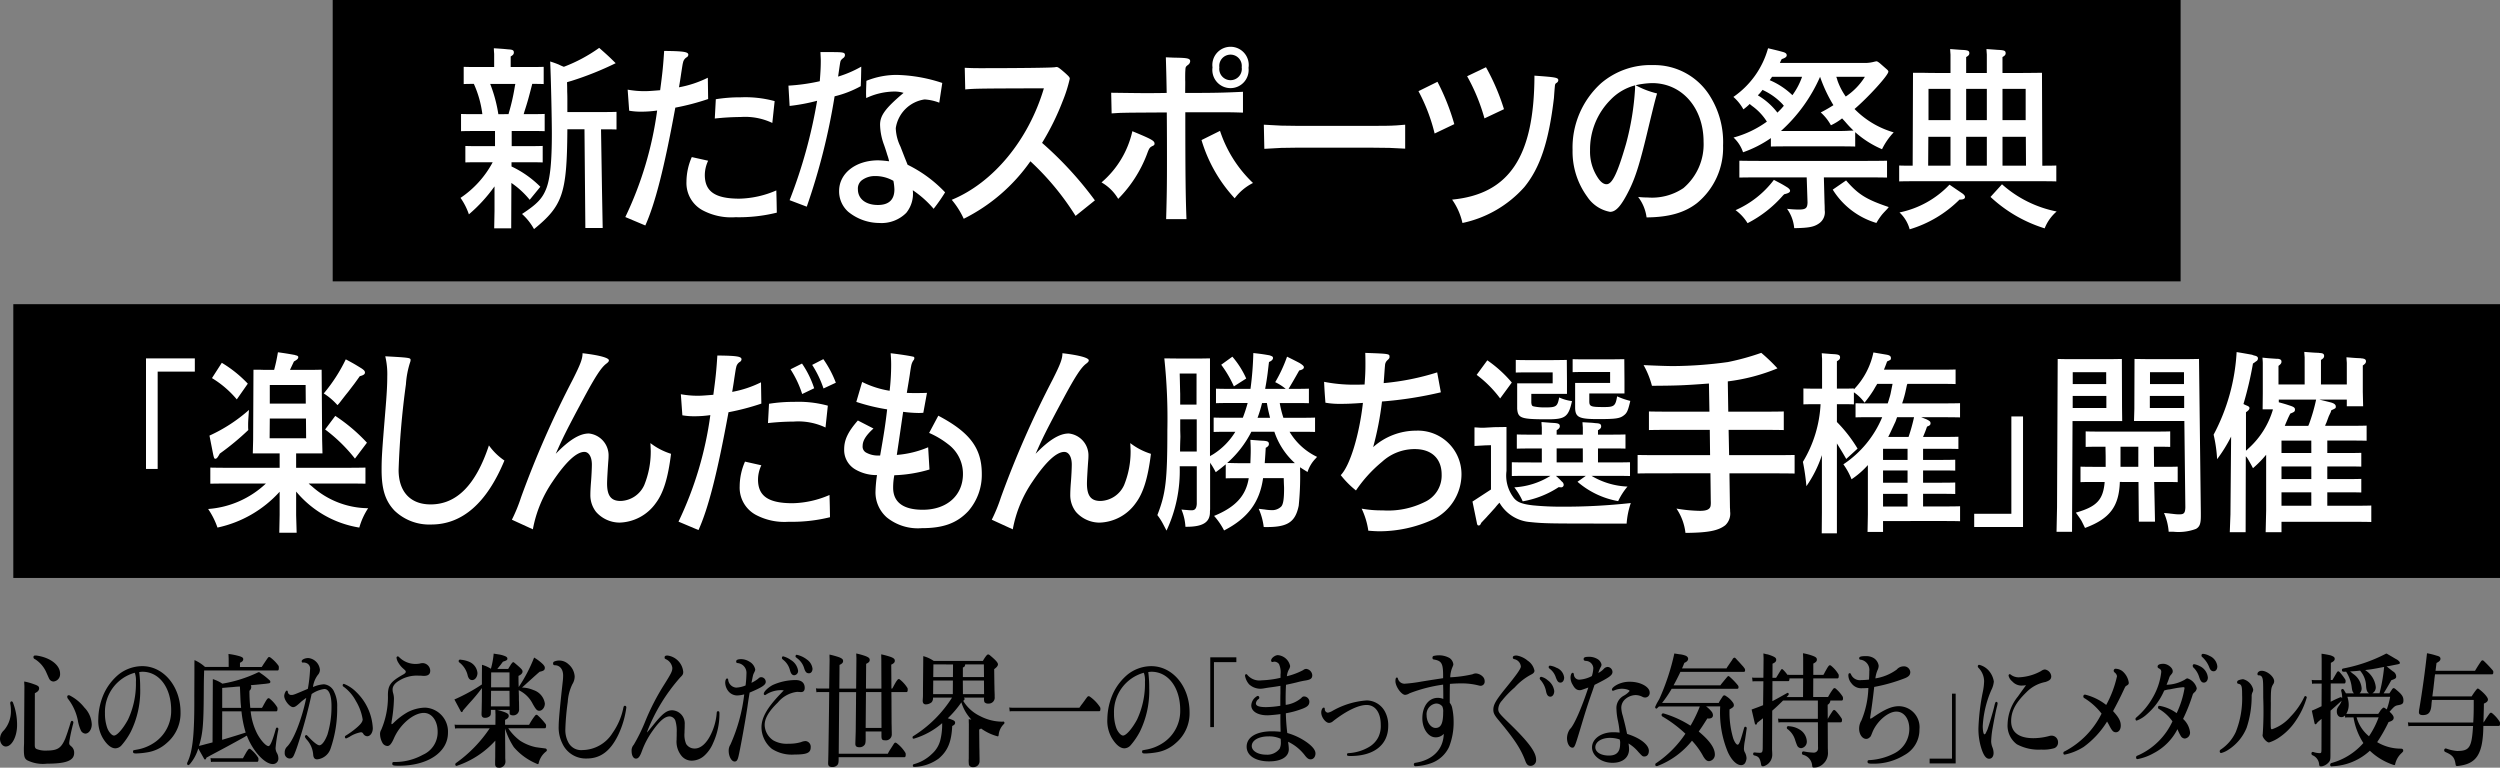 <svg xmlns="http://www.w3.org/2000/svg" xmlns:xlink="http://www.w3.org/1999/xlink" width="328.75" height="100.947" viewBox="0 0 328.75 100.947">
  <rect x="0" y="0" width="328.75" height="100.947" fill="#808080" stroke="none"/>
  <defs>
    <clipPath id="clip-path">
      <rect id="Rectangle_145869" data-name="Rectangle 145869" width="209.892" height="24.01" fill="#fff"/>
    </clipPath>
    <clipPath id="clip-path-2">
      <rect id="Rectangle_145871" data-name="Rectangle 145871" width="292.625" height="23.858" fill="#fff"/>
    </clipPath>
    <clipPath id="clip-path-3">
      <rect id="Rectangle_145868" data-name="Rectangle 145868" width="328.75" height="15.046" fill="none"/>
    </clipPath>
  </defs>
  <g id="Group_67942" data-name="Group 67942" transform="translate(-22.25 -1889)">
    <rect id="Rectangle_14085" data-name="Rectangle 14085" width="243" height="37" transform="translate(66 1889)"/>
    <rect id="Rectangle_145870" data-name="Rectangle 145870" width="327" height="36" transform="translate(24 1929)"/>
    <g id="Group_27980" data-name="Group 27980" transform="translate(82.809 1895.144)">
      <g id="Group_27979" data-name="Group 27979" transform="translate(0 0)" clip-path="url(#clip-path)">
        <path id="Path_54377" data-name="Path 54377" d="M6.706,15.809a13.528,13.528,0,0,1,3.791,2.67l-1.4,1.713a11.334,11.334,0,0,0-2.41-2.217l-.022,5.971H4.427l.043-2.293V18.429A20.129,20.129,0,0,1,1.1,22.107,8.5,8.5,0,0,0,0,19.94a13.041,13.041,0,0,0,4.23-4.686H2.564c-.635,0-1.293,0-1.929.025V13.113c.636.025,1.293.025,1.929.025H4.536v-1.99H1.995c-.635,0-1.293,0-1.928.025V8.906c.635.025,1.293.025,1.928.025h.876A13.772,13.772,0,0,0,1.753,4.95H1.731c-.438,0-.876,0-1.314.025V2.708c.635.025,1.271.025,1.906.025h2.1V1L4.4.718C4.383.39,4.383.34,4.383.264,5.522.34,5.545.34,6.312.415c.548.025.7.126.7.4,0,.227-.109.353-.416.529V2.733H8.986c.635,0,1.315,0,1.951-.025V4.975c-.483-.025-1.009-.025-1.491-.025H9.424a1.288,1.288,0,0,1-.044.2c-.416,1.612-.548,2.116-.965,3.4l-.109.378h.833c.635,0,1.293,0,1.928-.025v2.267c-.635-.025-1.293-.025-1.928-.025H6.729v1.99H8.9c.635,0,1.271,0,1.906-.025V15.28c-.635-.025-1.271-.025-1.906-.025H6.706ZM6.312,8.931c.022-.076.044-.177.044-.177l.022-.076A26.5,26.5,0,0,0,7.1,5.53l.066-.378.044-.2H3.9l.088.227a18.746,18.746,0,0,1,.986,3.754Zm7.736,2.242c-.066,8.213-.614,9.8-4.383,12.874a7.679,7.679,0,0,0-1.578-1.99c1.995-1.31,2.7-2.041,3.222-3.426.483-1.31.7-3.452.7-7.155,0-1.89-.11-6.954-.218-9.473.614.2.744.252,1.117.4a6.988,6.988,0,0,0,.679.3A20.34,20.34,0,0,0,18.234.214c1.052.932,1.205,1.058,2.17,2.015a41.462,41.462,0,0,1-5.785,2.318l-.439.127a.6.6,0,0,1-.175.05c.022.68.022.731.022,1.209.022.529.022.881.022,1.058V8.654h4.317c.7,0,1.446,0,2.147-.025v2.318c-.657-.025-1.358-.025-2.016-.025h-.021l.131,8.188.088,4.787H16.415L16.3,10.921H14.048Z" transform="translate(0 -0.063)" fill="#fff"/>
        <path id="Path_54378" data-name="Path 54378" d="M41.551,7.108a31.816,31.816,0,0,1-4.317,1.134c-1.446,7.911-2.652,12.622-3.945,15.495l-2.63-1.109A46.858,46.858,0,0,0,34.845,8.62a14.568,14.568,0,0,1-2.1.151,8.969,8.969,0,0,1-1.578-.126l-.2-2.771a12.356,12.356,0,0,0,2.213.2c.439,0,.855-.025,2.06-.126.307-2.293.394-3.15.526-5.165,2.564.025,3.178.126,3.178.5a.408.408,0,0,1-.2.328,1.034,1.034,0,0,0-.5.731c-.045.126-.088.428-.241,1.411-.088.63-.132.881-.286,1.814a14.361,14.361,0,0,0,3.792-1.26Zm0,8.113a4.456,4.456,0,0,0-.438,1.865c0,2.192,1.358,3.124,4.558,3.124a12.787,12.787,0,0,0,4.844-1.084c.043,1.486.043,1.738.066,2.923a20.763,20.763,0,0,1-5.435.6,7.987,7.987,0,0,1-4.361-.932A4.062,4.062,0,0,1,38.7,17.992a8.155,8.155,0,0,1,.7-3.25ZM42.56,7.134a20.161,20.161,0,0,1,3.287-.252,14.719,14.719,0,0,1,4.449.5l-.306,2.872a8.35,8.35,0,0,0-4.165-.781,32.767,32.767,0,0,0-3.4.2Z" transform="translate(-8.989 -0.23)" fill="#fff"/>
        <path id="Path_54379" data-name="Path 54379" d="M66.707,1c1.534,0,1.731.05,1.731.4a.462.462,0,0,1-.22.378c-.284.227-.351.327-.394.554-.045.2-.132.831-.286,1.889a14.576,14.576,0,0,0,3.046-1.31c-.021,1.209-.021,1.411-.066,2.57a13.769,13.769,0,0,1-3.441,1.335,84.712,84.712,0,0,1-3.66,14.512l-2.257-.857A65.909,65.909,0,0,0,64.778,7.4a24.921,24.921,0,0,1-3.616.68l-.154-2.67a25.4,25.4,0,0,0,4.121-.58c.11-1.411.131-1.94.131-2.7,0-.2-.022-.63-.045-1.134Zm9.971,14.814a17.167,17.167,0,0,1,4.931,3.628A22.364,22.364,0,0,1,80.1,21.606a13.477,13.477,0,0,0-2.74-2.443,4,4,0,0,1-.855,2.973,4.581,4.581,0,0,1-3.55,1.335,6.509,6.509,0,0,1-4.1-1.486,3.6,3.6,0,0,1-1.184-2.721c0-2.318,2.17-4.031,5.151-4.031a14.267,14.267,0,0,1,1.425.126A6.322,6.322,0,0,0,74,14.5c-.044-.151-.175-.6-.416-1.284a8.021,8.021,0,0,1-.526-2.671c0-1.209.7-2.166,3.09-4.182a3.993,3.993,0,0,0-1.272-.176,8.869,8.869,0,0,0-3.637.857c-.023-.3-.023-.58-.023-.681,0-.428.023-.881.045-1.587A10.637,10.637,0,0,1,75.254,4a20.272,20.272,0,0,1,5.982,1.058l-.394,2.595a6.434,6.434,0,0,0-1.929-.428A4.476,4.476,0,0,0,75.122,11a5.9,5.9,0,0,0,.613,2.419l.548,1.411Zm-4.3,1.486a2.835,2.835,0,0,0-1.753.58,1.381,1.381,0,0,0-.483,1.158c0,1.26,1.03,2.066,2.63,2.066,1.424,0,2.17-.68,2.17-2.041a6.672,6.672,0,0,0-.132-1.134,4.816,4.816,0,0,0-2.432-.63" transform="translate(-17.887 -0.293)" fill="#fff"/>
        <path id="Path_54380" data-name="Path 54380" d="M107.673,23.354a35.2,35.2,0,0,0-5.939-7.18,23.467,23.467,0,0,1-8.767,7.559,10.879,10.879,0,0,0-1.578-2.494c5.457-2.243,10.1-7.86,12.118-14.663-7.976.025-9.116.025-10.343.151L93.1,3.879c1.031.05,1.468.05,2.126.05,4.931,0,9.27-.05,9.753-.126a.708.708,0,0,1,.218-.025c.154,0,.351.126,1.1.781.5.454.614.58.614.756a18.586,18.586,0,0,1-.943,2.973,33.318,33.318,0,0,1-2.7,5.466,46.828,46.828,0,0,1,6.947,7.559Z" transform="translate(-26.795 -1.108)" fill="#fff"/>
        <path id="Path_54381" data-name="Path 54381" d="M123.313,11.111c2.564,1.058,2.915,1.26,2.915,1.638,0,.126-.044.2-.2.277-.438.2-.5.3-.789,1.083a16.76,16.76,0,0,1-3.791,5.9,5.974,5.974,0,0,0-2.192-2.166,12.4,12.4,0,0,0,4.054-6.727m-2.783-5.064c1.972.025,3.572.05,4.471.05.745,0,1.6,0,2.827-.025-.044-2.494-.066-3.048-.11-4.686.547.025,1.073.05,1.248.05,1.622.025,1.951.1,1.951.479a.624.624,0,0,1-.263.454c-.329.252-.351.277-.372.756-.022.3-.022.731-.022,1.235.022.227,0,.932,0,1.713,3.747,0,4.975-.025,7.6-.151V8.667c-1.4-.05-1.862-.05-3.221-.05h-4.361c0,8.49.043,11.211.153,14.058h-2.675c.088-3,.11-4.484.11-7.734,0-1.31,0-3.477-.023-6.3-3.637.025-5,.025-5.654.051-.5,0-.768.025-1.6.076Zm14.311,5.013a16.607,16.607,0,0,0,4.339,6.853,6.813,6.813,0,0,0-2.41,2.015,19.4,19.4,0,0,1-4.362-7.659Zm3.748-8.289a2.387,2.387,0,1,1-4.734-.05,2.393,2.393,0,1,1,4.734.05m-3.836-.05A1.484,1.484,0,1,0,137.69,2.7a1.481,1.481,0,1,0-2.937.025" transform="translate(-34.965 0)" fill="#fff"/>
        <path id="Path_54382" data-name="Path 54382" d="M149.453,14.507c1.951.126,2.739.151,4.251.151H163.7c1.315,0,2.192,0,2.52-.025.264,0,1.009-.05,1.819-.126v3.15c-1.819-.1-2.279-.127-4.3-.127H153.661c-1.556,0-2.17.025-4.142.151Z" transform="translate(-43.818 -4.253)" fill="#fff"/>
        <path id="Path_54383" data-name="Path 54383" d="M180.72,5.729a29.533,29.533,0,0,1,2.213,5.568l-2.586,1.235a23.411,23.411,0,0,0-2.126-5.568Zm12.754-.806c2.805.2,3.134.252,3.134.605a.409.409,0,0,1-.2.327c-.154.1-.175.126-.22.252-.022.05-.066.529-.153,1.763-.679,5.744-1.819,9.17-3.9,11.715a15.054,15.054,0,0,1-8.13,4.712,8.549,8.549,0,0,0-1.359-3.074c7.539-.73,10.8-5.693,10.826-16.3M187.1,3.814a28.668,28.668,0,0,1,2.367,5.517L186.9,10.541A24.842,24.842,0,0,0,184.62,5Z" transform="translate(-52.252 -1.118)" fill="#fff"/>
        <path id="Path_54384" data-name="Path 54384" d="M215.508,20.755a11.458,11.458,0,0,0,1.293.076,7.388,7.388,0,0,0,4.668-1.235,7.547,7.547,0,0,0,2.652-6.1c0-4.459-2.848-7.709-6.772-7.709a11.066,11.066,0,0,0-2.169.277,11.478,11.478,0,0,0,2.827,1.084c-.241.806-.416,1.512-1.1,4.333-1.139,4.812-1.709,6.626-2.564,8.364-1.03,2.066-1.731,2.872-2.52,2.872a4.582,4.582,0,0,1-3-1.99,10.055,10.055,0,0,1-1.929-6.147,11.407,11.407,0,0,1,3.769-8.793,10,10,0,0,1,6.816-2.368A8.615,8.615,0,0,1,225,7.553,11.372,11.372,0,0,1,226.685,14a9.4,9.4,0,0,1-3.419,7.559c-1.643,1.285-3.726,1.864-6.64,1.889a5.635,5.635,0,0,0-1.117-2.7m-.394-14.663a6.868,6.868,0,0,0-3.222,1.889,9.244,9.244,0,0,0-2.7,6.677,6.164,6.164,0,0,0,.942,3.451c.4.655.811.983,1.227.983.746,0,1.447-1.462,2.564-5.316a35.582,35.582,0,0,0,1.184-7.231Z" transform="translate(-60.66 -1.003)" fill="#fff"/>
        <path id="Path_54385" data-name="Path 54385" d="M238.958,7.617a.841.841,0,0,0-.131.126,8.1,8.1,0,0,1-.7.58,6.016,6.016,0,0,0-1.315-1.638,11.486,11.486,0,0,0,4.558-6.4c1.052.252,1.271.3,1.995.5.328.1.46.227.46.428s-.2.353-.658.5l-.131.252-.11.252H254.3a4.857,4.857,0,0,0,1.009-.151A1.929,1.929,0,0,1,255.68,2a1.9,1.9,0,0,1,.416.277l.92.806c.132.126.175.2.175.277,0,.479-2.7,3.426-4.449,4.912a11.728,11.728,0,0,0,5.15,3.074,8.784,8.784,0,0,0-1.534,2.217,12.834,12.834,0,0,1-3.528-2.243v1.89c-.876-.025-1.731-.025-2.607-.025h-5.589c-.965,0-1.928,0-2.893.025V12.1a15.153,15.153,0,0,1-3.66,1.865,4.663,4.663,0,0,0-1.25-1.939,13.457,13.457,0,0,0,4.384-2.091,7.34,7.34,0,0,0-1.95-2.066Zm4.383,12.017a15.6,15.6,0,0,1-4.667,3.654,5.933,5.933,0,0,0-1.578-1.713,12.719,12.719,0,0,0,5.04-3.981c.855.454.987.5,1.8,1.008.241.176.329.3.329.428,0,.2-.219.327-.768.453Zm5.457,1.033c.022.327.022.781.022.907a1.783,1.783,0,0,1-.811,1.789c-.636.428-1.359.554-3.2.579a5.137,5.137,0,0,0-.943-2.545,13.616,13.616,0,0,0,1.534.1c.92,0,1.14-.177,1.162-.932l-.11-3.3h-5.37c-1.162,0-2.323,0-3.485.025V15.074c1.161.025,2.323.025,3.485.025H253.51c1.162,0,2.345,0,3.506-.025v2.217c-1.161-.025-2.344-.025-3.506-.025h-4.8ZM240.646,5.752a.918.918,0,0,1-.11.151c-.023.025-.11.126-.219.277a3.5,3.5,0,0,0-.285.3A9,9,0,0,1,242.6,8.75c.153-.151.285-.277.481-.479l.373-.428-.11-.1-.043-.076a8.364,8.364,0,0,0-2.52-1.839ZM241.9,4.039a.282.282,0,0,0-.088.151,1.575,1.575,0,0,0-.219.3.888.888,0,0,1,.175.076l.066.025a9.84,9.84,0,0,1,2.739,1.865,9.288,9.288,0,0,0,1.272-2.419Zm8.218,7.13c.7,0,1.1,0,1.644-.025.394-.025.416-.025.855-.025a14.47,14.47,0,0,1-1.03-1.083c-.131-.151-.175-.2-.482-.529a7.321,7.321,0,0,1-1.469.907,6.342,6.342,0,0,0-1.337-1.688,17.951,17.951,0,0,0,1.666-.957,19.117,19.117,0,0,1-1.754-3.729,20.854,20.854,0,0,1-5.15,7.13Zm1.513,6.5c1.6,1.839,2.63,2.494,5.611,3.5l-.2.252c-.219.227-.438.454-.657.705a8.274,8.274,0,0,0-.768,1.134,10.163,10.163,0,0,1-5.741-4.384Zm-1.205-13.4.087.3a8.692,8.692,0,0,0,1.074,2.066,8.528,8.528,0,0,0,2.52-2.6h-3.77Z" transform="translate(-69.43 -0.084)" fill="#fff"/>
        <path id="Path_54386" data-name="Path 54386" d="M269.475,3.551h1.248c.876.025,1.491.025,1.776.025h1.906V1.158l-.021-.3c-.022-.327-.022-.377-.022-.428.679.051,1.315.1,1.359.1l.46.025c.548.05.7.126.7.428,0,.2-.109.327-.416.5V3.577h2.718V1.158l-.022-.3c-.023-.327-.023-.377-.023-.428.658.051,1.118.076,1.359.1l.461.025c.548.05.7.126.7.428,0,.2-.11.327-.417.5V3.577h2.17c.745,0,.964,0,3.024-.025l.044,12.219h.021c.592,0,1.228,0,1.82-.025v2.091c-.679-.025-1.359-.025-2.038-.025H269.738c-.679,0-1.4,0-2.082.025V15.745c.57.025,1.183.025,1.754.025h.021Zm6.114,16.679a15.572,15.572,0,0,1-6.553,3.905,4.692,4.692,0,0,0-1.337-2.217,12.513,12.513,0,0,0,6.575-3.653l.876.6.854.58c.219.177.307.3.307.454,0,.2-.219.327-.592.327Zm-1.184-8.263h-2.914l-.022,3.8h2.936Zm-2.892-2.192h2.892V5.668h-2.892Zm4.953,0h2.718V5.668h-2.718Zm2.718,2.192h-2.718v3.8h2.718Zm1.994,6.248a15.217,15.217,0,0,0,7.188,3.577,5.6,5.6,0,0,0-1.578,2.217,18.4,18.4,0,0,1-7.122-4.132Zm3.112-12.547h-3.047V9.775h3.047Zm.044,10.1-.021-3.8h-3.069v3.8Z" transform="translate(-78.474 -0.125)" fill="#fff"/>
      </g>
    </g>
    <g id="Group_27983" data-name="Group 27983" transform="translate(41.449 1935.273)">
      <path id="Path_54387" data-name="Path 54387" d="M0,1.212V15.749H1.534V2.95H6.421V1.212Z" transform="translate(0 -0.356)" fill="#fff"/>
      <g id="Group_27982" data-name="Group 27982" transform="translate(0 0)">
        <g id="Group_27981" data-name="Group 27981" clip-path="url(#clip-path-2)">
          <path id="Path_54388" data-name="Path 54388" d="M20.962,18.412a15.347,15.347,0,0,1-8.175,4.712,10.213,10.213,0,0,0-1.227-2.444,12.373,12.373,0,0,0,7.6-3.35H15.2c-1.118,0-2.236,0-3.353.025V15.238c1.117.025,2.235.025,3.353.025h5.764v-1.89H17.433l.045-1.788.043-9.221h.79c.481.025.832.025,1.007.025h.921c.22-.831.329-1.335.5-2.318,1.074.151,1.227.177,2.214.353a.781.781,0,0,0,.153.05c.219.051.307.127.307.227,0,.2-.11.328-.57.58L22.32,2.389h2.412c.46,0,.635,0,1.753-.025l.066,9.221.044,1.788H23.131v1.89h5.522c1.183,0,2.411,0,3.594-.025v2.116c-1.183-.025-2.411-.025-3.594-.025H24.775a5.745,5.745,0,0,0,.438.377A11.215,11.215,0,0,0,32.6,20.579a9.136,9.136,0,0,0-1.161,2.545,13.6,13.6,0,0,1-8.306-4.736v3.124L23.2,23.8H20.917l.045-2.343ZM11.735,11.03a20.757,20.757,0,0,0,5.194-3.376c-.11,1.512-.11,1.638-.11,2.142,0,.076,0,.277.022.5a34.218,34.218,0,0,1-3.747,3.1c-.286.529-.417.68-.592.68-.131,0-.175-.1-.285-.6Zm1.621-9.574A16.18,16.18,0,0,1,16.776,4.2L15.329,6.269a13.066,13.066,0,0,0-3.265-2.8Zm6.29,9.926h4.8l-.022-2.595H19.668ZM24.4,6.823,24.38,4.379H19.668V6.823Zm5.567-1.537c-.351.428-.7.882-1.03,1.31a3.2,3.2,0,0,1-.373.428,8.288,8.288,0,0,0-1.8-1.537A21.37,21.37,0,0,0,29.661,1c1.031.554,1.162.63,2.06,1.184.373.252.461.378.461.554,0,.227-.2.353-.679.479-.351.5-.615.856-.724,1.007Zm-1.688,3.15a22.543,22.543,0,0,1,4.165,3.527l-1.578,2.091a20.88,20.88,0,0,0-3.923-3.83Z" transform="translate(-3.389 -0.021)" fill="#fff"/>
          <path id="Path_54389" data-name="Path 54389" d="M59.984,14.525c-2.323,5.593-5.545,8.415-9.621,8.415a6.589,6.589,0,0,1-4.822-1.814c-1.227-1.285-1.709-2.822-1.709-5.392,0-1.587.066-2.52.482-7.583.2-2.343.263-3.578.263-4.661A10.125,10.125,0,0,0,44.314.819c3.244.177,3.331.2,3.331.5a.855.855,0,0,1-.066.3A11.75,11.75,0,0,0,47.032,4.5a109,109,0,0,0-.964,11.262c0,2.872,1.556,4.535,4.208,4.535,3.419,0,5.939-2.545,7.67-7.76a8.039,8.039,0,0,0,2.038,1.99" transform="translate(-12.851 -0.24)" fill="#fff"/>
          <path id="Path_54390" data-name="Path 54390" d="M68.072,22.143A21.164,21.164,0,0,0,69.277,19.2,128.015,128.015,0,0,1,76.071,3.727C77.1,1.686,77.364.981,77.364.25c2.17.252,3.463.6,3.463.932,0,.151-.087.252-.351.453-.635.479-1.38,1.587-2.936,4.485-2.236,4.157-2.805,5.316-3.7,7.356,1.754-1.814,3.134-2.67,4.361-2.67a2.891,2.891,0,0,1,2.586,2.8c0,.176,0,.4-.022.655-.088,1.134-.175,2.646-.175,3.124,0,1.612.526,2.293,1.776,2.293a3.53,3.53,0,0,0,3.112-2.091,11.7,11.7,0,0,0,.855-4.384c0-.252-.022-.63-.044-1.134A8.668,8.668,0,0,0,89,13.477c-.394,3.2-1.007,5.165-2.016,6.5a6.047,6.047,0,0,1-4.734,2.545,4.141,4.141,0,0,1-3.112-1.411,3.562,3.562,0,0,1-.745-2.267q0-.529.066-1.436c.087-1.008.131-2.066.131-2.52,0-1.007-.4-1.662-.987-1.662-1.03,0-2.432,1.31-4.163,3.88a16.292,16.292,0,0,0-2.609,6.3Z" transform="translate(-19.958 -0.074)" fill="#fff"/>
          <path id="Path_54391" data-name="Path 54391" d="M109.965,7a32.174,32.174,0,0,1-4.318,1.134C104.2,16.045,103,20.757,101.7,23.629l-2.629-1.108a46.825,46.825,0,0,0,4.186-14.008,14.544,14.544,0,0,1-2.1.151,8.964,8.964,0,0,1-1.578-.125l-.2-2.772a12.376,12.376,0,0,0,2.214.2c.438,0,.855-.026,2.06-.126.307-2.294.4-3.15.526-5.165,2.564.025,3.178.125,3.178.5a.41.41,0,0,1-.2.328,1.035,1.035,0,0,0-.5.731c-.044.126-.088.428-.242,1.41-.087.63-.131.882-.284,1.814A14.26,14.26,0,0,0,109.92,4.2Zm0,8.111a4.437,4.437,0,0,0-.438,1.865c0,2.191,1.359,3.124,4.558,3.124a12.774,12.774,0,0,0,4.843-1.084c.044,1.486.044,1.739.066,2.923a20.724,20.724,0,0,1-5.435.6,7.988,7.988,0,0,1-4.361-.932,4.061,4.061,0,0,1-2.082-3.729,8.162,8.162,0,0,1,.7-3.25Zm1.008-8.087a20.172,20.172,0,0,1,3.287-.252,14.7,14.7,0,0,1,4.449.5l-.307,2.872a8.335,8.335,0,0,0-4.164-.782,32.953,32.953,0,0,0-3.4.2Zm4.339-5.291a12.623,12.623,0,0,1,1.6,3.25l-1.578.756a13.461,13.461,0,0,0-1.534-3.25Zm2.805-.58a13.974,13.974,0,0,1,1.643,3.1l-1.621.757a13.827,13.827,0,0,0-1.49-3.1Z" transform="translate(-29.047 -0.199)" fill="#fff"/>
          <path id="Path_54392" data-name="Path 54392" d="M133.745,10.151c-1.009.907-1.425,1.612-1.425,2.293a.891.891,0,0,0,.527.907,3.153,3.153,0,0,0,1.49.353h.285c.482-2.771.679-3.955.92-6.072a25.251,25.251,0,0,1-4.054-.983l.768-2.62a12.53,12.53,0,0,0,3.615,1.159,30.356,30.356,0,0,0,.2-3.4c0-.58-.022-.882-.066-1.537,1.271.151,2.411.327,2.959.453a.172.172,0,0,1,.154.2.41.41,0,0,1-.132.3,1.923,1.923,0,0,0-.285.731c-.044.227-.088.479-.2,1.26-.11.705-.176,1.084-.372,2.267.351.025.614.025,1.271.025.307,0,.723,0,1.38-.025l-.481,2.62c-.307.025-.482.025-.679.025a16.867,16.867,0,0,1-1.973-.151c-.394,2.67-.439,3.048-.833,5.669a13.229,13.229,0,0,0,4.12-1.008l.175,2.923a18.127,18.127,0,0,1-4.624.756,8.577,8.577,0,0,0-.154,1.638c0,1.915,1.337,2.9,3.9,2.9,3.177,0,5.281-1.889,5.281-4.711a4.826,4.826,0,0,0-1.949-3.905,11.27,11.27,0,0,0-2.5-1.486l1.207-2.267c4.163,2.192,5.719,4.283,5.719,7.659a7.256,7.256,0,0,1-1.775,4.888c-1.49,1.587-3.287,2.242-6.115,2.242a6.492,6.492,0,0,1-4.6-1.411,4.39,4.39,0,0,1-1.49-3.326,17.513,17.513,0,0,1,.2-2.242,5.515,5.515,0,0,1-2.871-.756,2.949,2.949,0,0,1-1.446-2.645c0-1.235.5-2.293,1.8-3.779Z" transform="translate(-38.082 -0.074)" fill="#fff"/>
          <path id="Path_54393" data-name="Path 54393" d="M157.352,22.143a21.165,21.165,0,0,0,1.205-2.947,128.126,128.126,0,0,1,6.794-15.469c1.03-2.041,1.293-2.746,1.293-3.477,2.17.252,3.463.6,3.463.932,0,.151-.088.252-.351.453-.636.479-1.381,1.587-2.937,4.485-2.236,4.157-2.805,5.316-3.7,7.356,1.753-1.814,3.134-2.67,4.361-2.67a2.89,2.89,0,0,1,2.586,2.8c0,.176,0,.4-.022.655-.088,1.134-.175,2.646-.175,3.124,0,1.612.526,2.293,1.775,2.293a3.528,3.528,0,0,0,3.111-2.091,11.691,11.691,0,0,0,.855-4.384c0-.252-.022-.63-.044-1.134a8.66,8.66,0,0,0,2.717,1.411c-.394,3.2-1.007,5.165-2.016,6.5a6.047,6.047,0,0,1-4.734,2.545,4.141,4.141,0,0,1-3.112-1.411,3.562,3.562,0,0,1-.745-2.267q0-.529.065-1.436c.088-1.008.132-2.066.132-2.52,0-1.007-.394-1.662-.987-1.662-1.03,0-2.432,1.31-4.163,3.88a16.291,16.291,0,0,0-2.608,6.3Z" transform="translate(-46.134 -0.074)" fill="#fff"/>
          <path id="Path_54394" data-name="Path 54394" d="M205.041,4.925a6.629,6.629,0,0,0-1.38-.881A18.9,18.9,0,0,0,205.217.693c.811.4.921.454,1.645.831.394.252.569.4.569.554,0,.2-.175.328-.614.428-.723,1.285-.964,1.689-1.4,2.419h.657c.657,0,1.359,0,2.017-.025V6.815c-.658-.025-1.359-.025-2.017-.025h-1.819a13.7,13.7,0,0,0,.482,1.94h1.928c.746,0,1.491,0,2.235-.025v1.889c-.744-.025-1.489-.025-2.235-.025h-1.117a8.391,8.391,0,0,0,3.616,3.3l-.2.227a4.409,4.409,0,0,0-1.052,1.763c-.526-.327-.614-.378-.921-.58l-.066-.05a38.387,38.387,0,0,1-.175,5.064c-.46,2.217-1.512,2.872-4.6,2.8a8.455,8.455,0,0,0-.658-2.393c.307.025.592.076.7.076a6.921,6.921,0,0,0,1.1.1,1.686,1.686,0,0,0,1.161-.479c.264-.3.373-.982.373-2.393,0-.277-.022-.353-.044-1.335h-2.718c-.438,3.149-1.995,5.265-5.128,6.878a8.951,8.951,0,0,0-1.315-1.915c2.827-1.159,4.186-2.646,4.559-4.963h-1.031c-.657,0-1.337,0-1.995.025V14.851c-.459.378-.767.63-1.314,1.033-.2-.378-.329-.605-.5-.882l-.219-.327-.022-.076v6.147l-.022.3c.044,1.436-.942,2.041-3.222,2.015a6.774,6.774,0,0,0-.526-2.267c.241.025.483.051.57.051.307.025.57.05.768.05.438,0,.635-.227.679-.831V15.1H191.1a18.511,18.511,0,0,1-1.732,8.465l-.46-.881a8.032,8.032,0,0,0-.745-1.159c1.1-2.822,1.315-4.535,1.315-11.161a74.8,74.8,0,0,0-.4-9.448l2.279.025h1.995c.2,0,.394,0,1.731-.025V13.793l.045-.05.351-.2a9.1,9.1,0,0,0,2.936-2.973h-.876c-.657,0-1.315,0-1.973.025V8.7c.657.025,1.315.025,1.973.025h1.863a19.089,19.089,0,0,0,.635-1.94h-2.17c-.657,0-1.337,0-1.995.025V4.9c.658.025,1.337.025,1.995.025h2.542a42.359,42.359,0,0,0,.373-4.711c1.1.126,1.271.151,2.126.3.372.126.46.176.46.353q0,.3-.526.529l-.045.353-.131,1.108c-.066.479-.132,1.008-.329,2.066ZM193.317,2.91H191.1c.043,1.612.043,2.015.065,2.67V6.991h2.147Zm.023,6.021h-2.17v1.436l.022.806c0,.277-.022.479-.044,1.612v.378h2.192ZM198.028.693a11.745,11.745,0,0,1,1.82,2.872L198.226,4.6a14.754,14.754,0,0,0-1.666-2.847ZM197.7,14.675c.943.025,1.249.025,1.446.025h1.25c.021-.781.044-1.033.044-1.688,0-.6-.023-.857-.044-1.385l1.271.1.483.025c.526.05.679.126.679.428,0,.2-.11.327-.416.5-.044.781-.044.806-.131,2.015h3.967a9.743,9.743,0,0,1-2.7-4.131h-3.024a13.692,13.692,0,0,1-3.178,4.107Zm4.23-7.886a16.445,16.445,0,0,1-.592,1.94h1.643c-.219-.908-.285-1.159-.416-1.94Z" transform="translate(-55.169 -0.063)" fill="#fff"/>
          <path id="Path_54395" data-name="Path 54395" d="M234.539,5.368A50.573,50.573,0,0,1,226.8,6.577a40.829,40.829,0,0,1-1.162,6,8.487,8.487,0,0,1,5.654-2.166,5.726,5.726,0,0,1,5.961,5.794,6.622,6.622,0,0,1-3.77,5.9,16.946,16.946,0,0,1-7.057,1.537c-.307,0-.789-.025-1.424-.076a9.985,9.985,0,0,0-.877-2.9,14.72,14.72,0,0,0,2.762.227,10.842,10.842,0,0,0,5.544-1.108,3.824,3.824,0,0,0,2.214-3.6c0-2.091-1.315-3.351-3.528-3.351a6.338,6.338,0,0,0-4.3,1.662,17.743,17.743,0,0,0-3.44,3.779,12.066,12.066,0,0,1-2-2.016c1.207-1.234,2.434-5.24,2.916-9.5-1.424.1-2.06.127-2.916.127a10.877,10.877,0,0,1-2.015-.151c-.088-1.159-.11-1.386-.175-2.746a20.081,20.081,0,0,0,3.878.377c.438,0,.724,0,1.447-.025.088-1.26.11-1.764.11-2.646,0-.529,0-.857-.022-1.512C227.768.3,227.79.3,227.79.707c0,.151-.044.227-.264.428a.95.95,0,0,0-.329.705c-.043.4-.088,1.158-.175,2.318a32.887,32.887,0,0,0,7.035-1.411Z" transform="translate(-64.267 -0.052)" fill="#fff"/>
          <path id="Path_54396" data-name="Path 54396" d="M249.221,12.667l-.811.025c-.394.025-.438.025-1.359.076V10.324c.5.025.789.051.9.051h.307l1.38-.076,1.621-.025v5.794a4.777,4.777,0,0,0,.833,3.351c.46.705,1.1.982,2.63,1.159a37.786,37.786,0,0,0,3.791.176,80,80,0,0,0,9.094-.479,10.723,10.723,0,0,0-.548,2.7h-.855c-9.248,0-9.928,0-11.835-.2a5.112,5.112,0,0,1-4.032-2.545,7.12,7.12,0,0,0-.569.655c-.526.58-.9,1.008-.965,1.058-.087.127-.416.454-.744.806a.635.635,0,0,0-.175.252c-.088.177-.175.227-.286.227-.131,0-.2-.1-.24-.377l-.57-2.771,2.432-1.587Zm-.482-11.161a16.318,16.318,0,0,1,3.221,2.922L250.426,6.52a14.991,14.991,0,0,0-3.09-3.1Zm16.2,13.428c.855,0,1.71,0,2.564-.025v1.814c-.855-.025-1.709-.025-2.564-.025h-2.5a9.99,9.99,0,0,0,4.733,1.411,8.646,8.646,0,0,0-1.227,1.915,11.142,11.142,0,0,1-5.348-2.545l1.1-.781h-3.945a7.76,7.76,0,0,1,.79.756.548.548,0,0,1,.241.428.332.332,0,0,1-.372.327l-.286-.025a12.462,12.462,0,0,1-4.733,1.865,8.952,8.952,0,0,0-1.1-1.839,10.052,10.052,0,0,0,4.755-1.512h-2.564c-.833,0-1.688,0-2.521.025V14.91c.833.025,1.688.025,2.521.025h1.424V13.1h-1.271c-.657,0-1.358,0-2.017.025V11.256c.658.025,1.359.025,2.017.025h1.271v-.932l-.022-.3c-.022-.3-.022-.353-.022-.428l1.249.1.46.025c.548.051.7.151.7.428,0,.2-.109.328-.416.529v.58H261.3v-.932l-.022-.277c-.022-.328-.022-.378-.022-.428l1.293.076.459.05c.548.025.7.126.7.428,0,.2-.109.327-.416.5v.58h1.578c.68,0,1.359,0,2.038-.025v1.865c-.679-.025-1.359-.025-2.038-.025h-1.578v1.839ZM254.481,3.093c-.658,0-1.337,0-2,.025V1.455c.658.025,1.337.025,2,.025h2.366c.482,0,.877,0,2.345-.025l.022,2.847V5.915h-4.69V7.074c.044.353.088.454.351.5a6.873,6.873,0,0,0,1.513.126c1.425,0,1.578-.126,1.8-1.31a5.873,5.873,0,0,0,1.687.479c-.46,2.066-.877,2.393-3.156,2.393-3.55,0-3.945-.126-4.054-1.385V4.529h4.668V3.093Zm6.815,10h-3.441v1.839H261.3Zm.657-10.052c-.657,0-1.337,0-1.994.025V1.355c.657.025,1.337.025,1.994.025h2.477c.46,0,.855,0,2.323-.025l.022,2.872V5.864h-4.625V6.872c0,.705.175.781,1.907.781,1.358,0,1.534-.126,1.753-1.411a9.155,9.155,0,0,0,1.732.6c-.307,1.31-.438,1.613-.9,1.94-.5.378-1.117.454-3.309.454-2.52,0-3-.227-3.046-1.436V4.479h4.6V3.043Z" transform="translate(-72.356 -0.398)" fill="#fff"/>
          <path id="Path_54397" data-name="Path 54397" d="M289.431,7.913H293.4c1.1,0,2.235,0,3.331-.025v2.444c-1.1-.025-2.235-.025-3.331-.025h-3.923l.066,3.326h5.26c1.117,0,2.235,0,3.353-.025V16.05c-1.118-.025-2.236-.025-3.353-.025h-5.216l.066,4.509c.021.252.021.378.021.5a2.1,2.1,0,0,1-.635,1.814c-.943.731-2.279.982-5.237,1.008a7.126,7.126,0,0,0-1.184-3.2,20.059,20.059,0,0,0,3.09.3c.877,0,1.315-.2,1.4-.655a3.026,3.026,0,0,0,.022-.63l-.044-3.653H280.84c-1.1,0-2.235,0-3.331.025V13.607c1.1.025,2.236.025,3.331.025h6.2L287,10.306H282.33c-1.1,0-2.235,0-3.331.025V7.887c1.1.025,2.236.025,3.331.025h4.625l-.066-3.7c-3.353.252-4.23.277-7.494.3a11.374,11.374,0,0,0-1.1-2.721c1.731.076,3.024.127,3.9.127a54.023,54.023,0,0,0,7.188-.529A32.691,32.691,0,0,0,293.771.178,23.181,23.181,0,0,1,295.9,2.219a25.056,25.056,0,0,1-6.531,1.713Z" transform="translate(-81.363 -0.052)" fill="#fff"/>
          <path id="Path_54398" data-name="Path 54398" d="M314.967,6.935c-.548-.025-1.074-.025-1.621-.025h-.613V9.252a18.439,18.439,0,0,1,2.717,3.5l-1.49,1.361c-.4-.706-.614-1.059-1.227-2.041V23.89h-1.995l.022-2.721V13.611a15.73,15.73,0,0,1-2.038,4.081,28.081,28.081,0,0,0-.46-3.2,16.2,16.2,0,0,0,2.323-7.583h-.416c-.614,0-1.228,0-1.841.025V4.843c.614.025,1.228.025,1.841.025h.614V.938l-.022-.3c0-.1,0-.151-.022-.428l1.249.1.46.025c.526.05.7.126.7.428,0,.2-.11.327-.416.5v3.6h.5c.591,0,1.139,0,1.731-.025V4.97l.044-.051A9.881,9.881,0,0,0,317.532.107l1.775.3c.373.076.527.2.527.428s0,.227-.5.453c-.175.479-.2.555-.417,1.084h7.473c.635,0,1.315,0,1.951-.025V4.264c-.636-.025-1.315-.025-1.951-.025H322l-.066.176c-.022.1-.088.428-.219,1.008-.11.454-.153.58-.241.882s-.11.3-.153.5h4.733c.942,0,1.929,0,2.871-.025V8.648c-.942-.025-1.929-.025-2.871-.025h-2.236l.7.277c.438.227.526.3.526.529,0,.2-.109.3-.459.428-.175.5-.2.579-.526,1.36H326.3c.789,0,1.622,0,2.41-.025V12.8c-.788-.025-1.621-.025-2.41-.025h-2.235v1.462h2.082c.7,0,1.446,0,2.147-.025v1.436c-.7-.025-1.446-.025-2.147-.025h-2.082v1.612h2.082c.7,0,1.446,0,2.147-.025v1.511c-.7-.025-1.446-.025-2.147-.025h-2.082v1.662h2.476c.789,0,1.6,0,2.389-.025V22.3c-.789-.025-1.6-.025-2.389-.025H318.8v1.436h-2.038l.043-2.293v-6.5a11.21,11.21,0,0,1-2.147,1.865,8.907,8.907,0,0,0-1.074-1.965,13.783,13.783,0,0,0,5.106-6.2h-1.161c-.767,0-1.578,0-2.345.025V6.784c.767.025,1.578.025,2.345.025h1.884c.131-.378.175-.555.219-.705a5.854,5.854,0,0,0,.2-.781l.153-.756.066-.327h-2.016c-.088.151-.176.3-.2.327l-.306.529a16.2,16.2,0,0,1-1.162,1.612,5.5,5.5,0,0,0-1.4-1.361Zm3.835,7.306h3.222V12.78H318.8Zm0,3h3.222V15.626H318.8Zm0,3.124h3.222V18.7H318.8Zm1.841-11.74c-.109.3-.2.58-.241.655-.088.176-.175.377-.722,1.537l-.2.4h2.674a23.67,23.67,0,0,0,.723-2.595Z" transform="translate(-90.379 -0.032)" fill="#fff"/>
          <path id="Path_54399" data-name="Path 54399" d="M340.13,26.549V24.811h4.887v-12.8h1.534V26.549Z" transform="translate(-99.722 -3.522)" fill="#fff"/>
          <path id="Path_54400" data-name="Path 54400" d="M355.6,1.318c1.052.025,1.272.025,1.754.025h4.755c.372,0,.57,0,1.929-.025l.022,6.375.022,1.788h-6.531l-.066,14.562h-2.038l.066-3.2Zm6.378,1.739h-4.4V4.619h4.4Zm-4.406,4.711H362V6.18h-4.427Zm6.2,9.725c-.11,3.225-1.315,4.837-4.58,6.047-.307-.63-.372-.756-.46-.932-.154-.252-.286-.453-.746-1.084,2.761-.781,3.594-1.688,3.791-4.031h-1.293c-.614,0-1.272,0-1.885.025V15.478c.614.025,1.272.025,1.885.025h1.424V14.47c0-.428,0-.428-.021-1.411v-.2h-.724c-.614,0-1.271,0-1.885.025V10.842c.614.025,1.272.025,1.885.025H368.4c.657,0,1.337,0,1.995-.025v2.041c-.658-.025-1.337-.025-1.995-.025h-.153l.022,2.645h1.117c.658,0,1.337,0,1.994-.025v2.041c-.657-.025-1.336-.025-1.994-.025h-1.1l.044,2.016.066,3.2H366.27l-.045-5.216Zm2.433-4.635h-2.345V15.5H366.2Zm8.218,8.717v.4c0,1.008-.153,1.411-.635,1.688a6.577,6.577,0,0,1-2.937.378h-.657a7.447,7.447,0,0,0-.614-2.469c.329.025.636.05.79.076l.679.076a4.733,4.733,0,0,0,.592.025c.57,0,.723-.2.745-.907l-.131-11.363h-6.619l.045-1.587.021-6.576c1.643.025,1.754.025,2.148.025h4.493c.306,0,.5,0,1.84-.025ZM367.716,7.768h4.515V6.18h-4.515Zm4.492-4.711h-4.471V4.619h4.471Z" transform="translate(-104.212 -0.387)" fill="#fff"/>
          <path id="Path_54401" data-name="Path 54401" d="M391.119,7.558l.022-2.142V1.486c0-.2-.022-.428-.043-.731.92.1,1.1.1,1.819.151h.2c.351.05.482.151.482.378,0,.2-.088.327-.394.554V4.283h3.441V.73l-.022-.3C396.6.1,396.6.05,396.6,0c.986.076,1.162.1,1.906.126a.756.756,0,0,0,.2.025c.372.025.5.151.5.378,0,.2-.088.328-.416.529V4.283h3.4V1.436l-.022-.3c-.021-.3-.021-.353-.021-.428.964.076,1.117.1,1.862.126a.732.732,0,0,0,.2.025c.351.05.5.151.5.377,0,.2-.088.328-.417.554V5.24l.044,1.915h-2.148V6.273h-3.615c.722.177.833.2,1.534.378.438.126.635.3.635.529s0,.227-.592.5a1.163,1.163,0,0,0-.066.227l-.263.554-.329.882a1.917,1.917,0,0,0-.153.377h3.177c.746,0,1.534,0,2.279-.025v1.99c-.745-.025-1.534-.025-2.279-.025h-2.892V13.3h2.213c.746,0,1.513,0,2.257-.025v1.814c-.744-.025-1.511-.025-2.257-.025h-2.213v1.663h2.213c.746,0,1.513,0,2.257-.025v1.789c-.744-.025-1.511-.025-2.257-.025h-2.213V20.23h3.528c.746,0,1.513,0,2.258-.025v2.166c-.746-.025-1.513-.025-2.258-.025H393.6v1.361h-2.082l.065-2.847V13.529l-.416.479a14.987,14.987,0,0,1-1.315,1.285c-.11-.2-.175-.328-.2-.378-.285-.5-.438-.781-.461-.806a1.547,1.547,0,0,0-.284-.378l-.022,9.977H386.8l.088-2.343.088-10.228a19.618,19.618,0,0,1-1.841,2.973,18.833,18.833,0,0,0-.46-3.225A26.151,26.151,0,0,0,387.7.025c.92.151,1.052.177,2.038.353a1.672,1.672,0,0,0,.394.127c.264.075.373.176.373.353a.452.452,0,0,1-.154.327,2.607,2.607,0,0,0-.219.151c-.088.076-.153.1-.285.2A47.168,47.168,0,0,1,388.6,6.853a3.4,3.4,0,0,0,.416.2c.264.1.373.2.373.327,0,.177-.153.353-.46.555V13c.2-.176.241-.227.351-.327a11.047,11.047,0,0,0,3.2-5.114Zm2.126-.932c.723.2.833.227,1.512.454.461.151.614.277.614.479,0,.277-.045.327-.614.554-.153.3-.263.529-.307.63l-.284.655-.132.327h3.09a1.64,1.64,0,0,1,.088-.2,23.589,23.589,0,0,0,.942-3.25h-4.909Zm4.274,5.039H393.6V13.3h3.923Zm0,3.4H393.6v1.663h3.923Zm0,3.4H393.6V20.23h3.923Z" transform="translate(-112.783 0)" fill="#fff"/>
        </g>
      </g>
    </g>
    <g id="Group_27978" data-name="Group 27978" transform="translate(22.25 1974.901)">
      <g id="Group_27977" data-name="Group 27977" transform="translate(0 0)" clip-path="url(#clip-path-3)">
        <path id="Path_54348" data-name="Path 54348" d="M1.345,6.675c0-.111.076-.222.164-.222A.219.219,0,0,1,1.7,6.6a8.153,8.153,0,0,1,.546,2.974c0,1.5-.685,2.816-1.484,2.816-.419,0-.761-.458-.761-1.012a1.557,1.557,0,0,1,.52-1.124,3.813,3.813,0,0,0,.913-2.594A4.839,4.839,0,0,0,1.357,6.8a.508.508,0,0,1-.012-.126M3.21,4.46c-.012-.3-.025-.348-.025-.617a7.179,7.179,0,0,1,1.257.348c.558.19.7.3.7.554s-.166.443-.559.633l-.012,6.55v.221c0,.348.051.475.241.57a3,3,0,0,0,1.231.206c1.522,0,1.98-.285,2.538-1.567.2-.538.266-.727.368-1.044.025-.1.089-.269.178-.554l.165-.554c.051-.126.1-.19.178-.19a.2.2,0,0,1,.178.19.461.461,0,0,1-.013.126c-.228.886-.343,1.392-.469,2.12a3.7,3.7,0,0,0-.063.458c0,.206.025.254.305.491a1.058,1.058,0,0,1,.343.838c0,1-1.041,1.408-3.566,1.408a4.666,4.666,0,0,1-2.627-.458c-.343-.237-.419-.506-.419-1.487,0-.158.013-.427.025-.744ZM4.783.426C6.6.679,7.9,1.675,7.9,2.8a.967.967,0,0,1-.85,1.044.644.644,0,0,1-.572-.348c-.051-.095-.051-.095-.368-.807A3.892,3.892,0,0,0,4.593.9.268.268,0,0,1,4.4.632.193.193,0,0,1,4.619.426Zm4.06,5.427a.186.186,0,0,1,.19-.206.437.437,0,0,1,.228.079A5.776,5.776,0,0,1,11.09,7.261a3.358,3.358,0,0,1,.977,2.215c0,.665-.381,1.218-.85,1.218a.733.733,0,0,1-.559-.364,5.324,5.324,0,0,1-.431-1.424A6.8,6.8,0,0,0,8.945,6.122a.427.427,0,0,1-.1-.269" transform="translate(0 -0.125)"/>
        <path id="Path_54349" data-name="Path 54349" d="M25.887,5.26a12.219,12.219,0,0,1-1.231,5.759,9.314,9.314,0,0,1-1.218,1.788,1.116,1.116,0,0,1-.812.4c-.546,0-1.117-.458-1.663-1.36a4.537,4.537,0,0,1-.584-2.515,8.466,8.466,0,0,1,.787-3.418,7.226,7.226,0,0,1,1.928-2.452A5.059,5.059,0,0,1,26.154,2.4c2.817,0,5.038,2.674,5.038,6.059A5.1,5.1,0,0,1,29.4,12.49a4.939,4.939,0,0,1-2.6,1.25,10.445,10.445,0,0,1-1.421.143c-.356,0-.432-.048-.432-.254,0-.158,0-.158.419-.237a5.819,5.819,0,0,0,2.475-1A5.013,5.013,0,0,0,29.961,8.2c0-2.974-1.561-5.063-3.795-5.063a2.888,2.888,0,0,0-.406.047,15.988,15.988,0,0,1,.127,2.073M21.255,8.6a5.683,5.683,0,0,0,.3,1.93c.2.538.609,1,.889,1,.406,0,1.193-.9,1.84-2.1a11.085,11.085,0,0,0,1.041-4.968,3,3,0,0,0-.115-1.091.488.488,0,0,1-.037-.1A5.345,5.345,0,0,0,21.255,8.6" transform="translate(-7.452 -0.704)"/>
        <path id="Path_54350" data-name="Path 54350" d="M42.167,3.44a5,5,0,0,1,1.256.6,17.646,17.646,0,0,0,4.632-1.456.264.264,0,0,1,.368.063,8.955,8.955,0,0,1,1.244.981.275.275,0,0,1,.063.174c0,.095-.038.142-.165.189-.254.032-.419.064-.469.064l-1.257.126-.381.032-.3.032a.546.546,0,0,1,.063.253.666.666,0,0,1-.241.475,21.086,21.086,0,0,0,.114,2.247h1.536c.051-.079.089-.143.1-.158l.14-.269.241-.427c.051-.08.076-.127.178-.269.089-.111.14-.143.2-.143a.228.228,0,0,1,.178.079,4.217,4.217,0,0,1,.926,1.044.365.365,0,0,1,.076.269c0,.222-.025.285-.127.333h-3.4a8.389,8.389,0,0,0,.851,2.927c.482.9,1.155,1.645,1.5,1.645.228,0,.558-.791.964-2.294.051-.11.089-.142.152-.142a.188.188,0,0,1,.178.189.38.38,0,0,1-.013.111,20.332,20.332,0,0,0-.355,2.373,1.328,1.328,0,0,0,.2.712,1.4,1.4,0,0,1,.165.633.712.712,0,0,1-.749.776c-1.041,0-2.6-1.693-3.375-3.686l-.025-.048-.153.079-.152.1c-1.738.965-2.791,1.535-4.352,2.357l-.634.348c-.025.032-.038.047-.038.064l-.025.063a.169.169,0,0,1-.14.127c-.051,0-.077-.016-.14-.127l-.749-1.329a5.574,5.574,0,0,1-1.129,2.089.382.382,0,0,1-.19.11c-.063,0-.152-.11-.152-.189a.627.627,0,0,1,.063-.222c.686-1.456.913-3.654.888-8.67l.013-2.9v-1.2c0-.079,0-.348.013-.633a5.024,5.024,0,0,1,1.383.9h3.109V.751c-.013-.3-.013-.348-.025-.617a9.189,9.189,0,0,1,1.421.285c.407.126.52.222.52.4,0,.206-.127.332-.431.475v.554h2.855a4.124,4.124,0,0,0,.228-.348c.14-.206.33-.49.559-.822.089-.111.126-.143.19-.143a.372.372,0,0,1,.19.079,4.887,4.887,0,0,1,1.028,1.044.372.372,0,0,1,.063.222c0,.316-.025.38-.127.427H41.025c-.039,1.329-.039,1.471-.051,3.1-.025,4.066-.127,5.174-.622,6.819l.381-.095.178-.047.368-.1.431-.11.419-.111Zm3.959,10.411c.051-.079.076-.143.089-.158l.152-.269L46.608,13c.051-.079.076-.111.178-.253.089-.111.127-.143.2-.143a.244.244,0,0,1,.178.079,4.4,4.4,0,0,1,.926,1.028.365.365,0,0,1,.077.269c0,.221-.025.285-.127.332H42.281a1.5,1.5,0,0,0-.355.032l-.063-.522a1.928,1.928,0,0,0,.393.032ZM43.474,11.4c.33-.1,1.447-.427,2.627-.807l.2-.063.191-.064-.025-.064a14.558,14.558,0,0,1-.533-2.721H43.4l-.012,3.734Zm2.411-4.177-.013-.158c-.025-.253-.051-.506-.063-.759l-.063-1.5-.012-.285a.276.276,0,0,1-.013-.111l-.482.032-.482.047-.431.032c-.039,0-.483.047-.927.079V7.222Z" transform="translate(-14.18 -0.039)"/>
        <path id="Path_54351" data-name="Path 54351" d="M61.242,6.56c-.025.016-.14.126-.317.285-.445.4-.634.506-.838.506-.444,0-1.167-.9-1.167-1.471,0-.269.2-.7.329-.7.089,0,.14.048.14.159a.45.45,0,0,0,.444.411c.3,0,.3,0,2.195-.807a19.913,19.913,0,0,0,.292-2.562.76.76,0,0,0-.406-.791,1.2,1.2,0,0,0-.431-.111.116.116,0,0,0-.063.016h-.063c-.076,0-.14-.079-.14-.19,0-.206.431-.411.876-.411a1.712,1.712,0,0,1,1.522,1.55,1.04,1.04,0,0,1-.28.68A3.375,3.375,0,0,0,62.7,4.709a4.261,4.261,0,0,1,1.434-.364,1.613,1.613,0,0,1,1.358,1.013,4.115,4.115,0,0,1,.393,1.978,15.97,15.97,0,0,1-.863,5.442,2.08,2.08,0,0,1-1.765,1.44c-.343,0-.507-.206-.532-.68a3.316,3.316,0,0,0-.914-1.994c-.14-.206-.165-.253-.165-.316a.2.2,0,0,1,.178-.206c.063,0,.088.032.215.158.723.776,1.257,1.187,1.5,1.187.33,0,.736-.538,1.066-1.408a12.57,12.57,0,0,0,.533-3.765c0-1.424-.343-2.231-.939-2.231a3.868,3.868,0,0,0-1.675.665A66.055,66.055,0,0,1,60.8,12.018c-.152.491-.38,1.139-.546,1.519-.177.443-.317.569-.646.569a.682.682,0,0,1-.622-.744,1.048,1.048,0,0,1,.33-.838c.849-.854,1.928-3.607,2.5-6.392-.266.19-.355.254-.469.348Zm6.256,4.7c-.381.19-.406.206-.457.206-.076,0-.14-.095-.14-.206,0-.079.038-.126.152-.19a10.806,10.806,0,0,0,1.295-.933c.646-.538.887-.87.887-1.187a6.7,6.7,0,0,0-.887-2.4,5.527,5.527,0,0,0-1.574-1.851c-.152-.095-.164-.126-.164-.237a.171.171,0,0,1,.152-.174A4.665,4.665,0,0,1,68.4,5.373a7.11,7.11,0,0,1,2.17,4.746c0,.586-.33,1.06-.736,1.06a.63.63,0,0,1-.521-.333.328.328,0,0,0-.329-.189,4.109,4.109,0,0,0-1.485.6" transform="translate(-21.545 -0.263)"/>
        <path id="Path_54352" data-name="Path 54352" d="M80.709,9.189a8.924,8.924,0,0,1,1.7-1.266,5.266,5.266,0,0,1,2.3-.6,3.153,3.153,0,0,1,3.007,3.306c0,2.548-2.639,4.335-6.434,4.335-.773,0-.888-.032-.888-.285,0-.143.064-.206.228-.206a7.6,7.6,0,0,0,3.795-.949,3.23,3.23,0,0,0,1.941-3.038c0-1.424-.761-2.468-1.814-2.468-1.358,0-3.134,1.5-3.933,3.338-.305.7-.559,1.012-.851,1.012a.794.794,0,0,1-.621-.348,2.469,2.469,0,0,1-.356-1.25,1.079,1.079,0,0,1,.165-.554,11,11,0,0,0,.876-4.3C79.782,4.4,80.1,3.936,81.876,2.94c.19-.111.292-.221.292-.332,0-.1-.038-.158-.292-.38a3.021,3.021,0,0,1-.66-.775A1.624,1.624,0,0,1,80.95.772a.179.179,0,0,1,.178-.19c.05,0,.089.032.19.127a3.026,3.026,0,0,0,2.145.87A3.248,3.248,0,0,0,84,1.531a1.429,1.429,0,0,1,.393-.063,1.03,1.03,0,0,1,.99,1c0,.459-.266.68-.837.68a1.694,1.694,0,0,1-.254-.016c-.2-.016-.355-.016-.47-.016a4.4,4.4,0,0,0-2.487.633c-.6.348-.9.744-.9,1.171a1.729,1.729,0,0,0,.063.475,2.56,2.56,0,0,1,.115.791,19.679,19.679,0,0,1-.292,2.864c-.025.221-.039.285-.039.348s.013.1.051.1a.189.189,0,0,0,.114-.064Z" transform="translate(-28.808 -0.171)"/>
        <path id="Path_54353" data-name="Path 54353" d="M99.936,7.5a9.045,9.045,0,0,1,.875.268c.419.174.533.285.533.491,0,.221-.14.364-.482.522v.648h3.16a8.126,8.126,0,0,1,.761-1.17c.088-.111.139-.143.2-.143a.227.227,0,0,1,.178.079,8.257,8.257,0,0,1,1.016,1.107.365.365,0,0,1,.076.269c0,.206-.039.269-.127.316H101.28a6.736,6.736,0,0,0,1.548,1.629,6.144,6.144,0,0,0,2.068.855c.609.095.711.095,1.282.174a.22.22,0,0,1,.178.222c0,.095-.051.142-.178.237a2.668,2.668,0,0,0-.888,1.439c-.026.111-.051.158-.114.158a.4.4,0,0,1-.178-.064,7.968,7.968,0,0,1-2.983-2.167,9.63,9.63,0,0,1-1.154-2.452l.025,3.306v.586l.025.4v.1a.8.8,0,0,1-.9.759c-.3,0-.456-.158-.456-.49V14.2l.013-.538v-.332l.013-1.819a11.921,11.921,0,0,1-5.038,3.306.2.2,0,0,1-.089.016c-.077,0-.14-.1-.14-.19a.245.245,0,0,1,.127-.206,17.639,17.639,0,0,0,4.4-4.54H94.631a1.449,1.449,0,0,0-.343.032L94.225,9.4a1.97,1.97,0,0,0,.393.031h4.974l.013-1.376c-.013-.158-.013-.364-.025-.586H99v.111c0,.538-.025.6-.166.727a.939.939,0,0,1-.622.206c-.292,0-.444-.158-.444-.475,0-.047,0-.206.013-.4.013-.459.013-.886.025-1.218l.013-1.819a23.26,23.26,0,0,1-1.675,2.009l-.775.887c-.025.031-.038.047-.038.063L95.3,7.63a.168.168,0,0,1-.14.127c-.05,0-.075-.016-.14-.127L94.2,6.1a23.135,23.135,0,0,0,3.616-1.978V2.9l.013-1.36A4.389,4.389,0,0,1,99,2.061,11.054,11.054,0,0,0,99.365.068c.253.047.495.079.571.094a3.519,3.519,0,0,1,.837.206c.279.1.394.206.394.363,0,.175-.089.238-.584.4-.216.285-.216.3-.381.506l-.356.443h1.422a1.376,1.376,0,0,0,.127-.206c.089-.142.178-.269.254-.412.013-.016.063-.078.14-.158.051-.079.1-.111.14-.111.063,0,.126.047.253.158.825.7.978.855.978,1.076s-.2.427-.533.57c0,.791.013,1.028.025,1.471A19.988,19.988,0,0,0,104.682.589a5.943,5.943,0,0,1,1.167.886c.178.206.242.316.242.459,0,.3-.152.411-.686.522-.621.538-.888.79-2.119,1.9l-.2.174a4.032,4.032,0,0,1,1.51.333,2.195,2.195,0,0,1,1.5,1.772c0,.506-.343.949-.723.949-.305,0-.445-.143-.889-.934a3.914,3.914,0,0,0-1.827-1.771l.025.791c0,.333,0,.649.013.7l.012.712v.285a.767.767,0,0,1-.8.823.619.619,0,0,1-.381-.111c-.063-.064-.063-.064-.063-.475V7.472H99.783ZM96.179,1.159a1.771,1.771,0,0,1,1.053,1.456c0,.506-.317.934-.685.934-.292,0-.456-.159-.584-.538a3.012,3.012,0,0,0-1.078-1.756.245.245,0,0,1-.127-.19.191.191,0,0,1,.216-.206.152.152,0,0,1,.076.016,3.531,3.531,0,0,1,1.129.285m5.266,3.8H99.022L99,7.013h2.462Zm0-2.421H99.034L99.022,4.5h2.423Z" transform="translate(-34.446 -0.02)"/>
        <path id="Path_54354" data-name="Path 54354" d="M124.292,7.536a12.117,12.117,0,0,1-1.066,3.607c-1.04,2.136-2.334,3.1-4.15,3.1a3.379,3.379,0,0,1-3.2-1.978,4.709,4.709,0,0,1-.481-2.295c0-.743.164-2.515.532-5.838a6.263,6.263,0,0,0,.051-.807c0-.807-.419-1.329-1.066-1.345-.178,0-.254-.064-.254-.254a.262.262,0,0,1,.2-.253,1.583,1.583,0,0,1,.52-.111,1.78,1.78,0,0,1,1.295.475,2.287,2.287,0,0,1,.825,1.614,1.916,1.916,0,0,1-.3,1.013,6.188,6.188,0,0,0-.61,2.341,32.592,32.592,0,0,0-.317,3.592,3.451,3.451,0,0,0,.445,1.819,1.887,1.887,0,0,0,1.814.917,4.735,4.735,0,0,0,3.947-2.246,8.706,8.706,0,0,0,1.408-3.243c.051-.269.1-.333.216-.333s.19.079.19.222" transform="translate(-41.928 -0.401)"/>
        <path id="Path_54355" data-name="Path 54355" d="M132.958,10.551c.254-.269.33-.38.9-1.076,1.167-1.44,1.713-1.851,2.423-1.851A1.731,1.731,0,0,1,137.92,9.49c0,.19,0,.4-.013.633-.013.222-.013.38-.013.475a3.067,3.067,0,0,0,.216,1.456,1.292,1.292,0,0,0,1.142.6c.774,0,1.548-.68,2.119-1.882a7.669,7.669,0,0,0,.761-2.832c.013-.126.063-.19.166-.19.152,0,.19.064.19.316a9.159,9.159,0,0,1-.837,3.876,4.619,4.619,0,0,1-1.078,1.582,2.5,2.5,0,0,1-1.713.727,1.726,1.726,0,0,1-1.333-.6,2.945,2.945,0,0,1-.672-2.167c0-.127,0-.269.012-.491v-.443a4.7,4.7,0,0,0-.177-1.567.872.872,0,0,0-.736-.554c-.648,0-1.333.586-2.3,1.962a11.126,11.126,0,0,0-1.371,2.626c-.254.7-.469.966-.774.966-.343,0-.572-.412-.572-1.013a1.112,1.112,0,0,1,.28-.807,22.526,22.526,0,0,0,1.522-3.1,30.394,30.394,0,0,1,2.5-4.841c.913-1.456,1.054-1.74,1.054-2.168a1.452,1.452,0,0,0-.838-1.139c-.152-.079-.178-.095-.178-.237,0-.174.1-.253.381-.253a2.387,2.387,0,0,1,2.068,2.151c0,.285-.063.412-.368.7a23.7,23.7,0,0,0-4.339,7.056Z" transform="translate(-47.881 -0.125)"/>
        <path id="Path_54356" data-name="Path 54356" d="M153.792,3.977a4.681,4.681,0,0,0,.9-.553.49.49,0,0,1,.407-.19.619.619,0,0,1,.572.617c0,.4-.5.728-2.119,1.408-.14.87-.153.917-.292,1.9-.28,1.882-.977,5.711-1.193,6.566-.114.443-.241.6-.495.6-.406,0-.774-.68-.774-1.392a1.463,1.463,0,0,1,.228-.838,22.363,22.363,0,0,0,1.815-6.6,4.009,4.009,0,0,1-.952.143,1.509,1.509,0,0,1-1.142-.57,1.908,1.908,0,0,1-.407-1.076c0-.333.1-.586.241-.586.089,0,.14.047.152.174a1.15,1.15,0,0,0,1.053,1.028,3.685,3.685,0,0,0,1.231-.285,14.44,14.44,0,0,0,.115-1.534A1.289,1.289,0,0,0,152,1.383c-.165-.016-.216-.064-.216-.222,0-.206.229-.3.686-.3a2.11,2.11,0,0,1,1.054.332,1.519,1.519,0,0,1,.761,1.013c0,.126-.013.174-.14.427a1.633,1.633,0,0,0-.177.506c-.025.079-.039.174-.064.3Zm6.014,1.187a3.869,3.869,0,0,0-2.537,1.392c-1.193,1.155-1.739,2.088-1.739,2.959a2.506,2.506,0,0,0,1.154,2.041,3.56,3.56,0,0,0,1.992.427,5.416,5.416,0,0,0,1.624-.206,1.7,1.7,0,0,1,.61-.143.75.75,0,0,1,.672.823c0,.727-.495.949-2.107.949a4.848,4.848,0,0,1-2.994-.744,3.7,3.7,0,0,1-1.371-2.832c0-1.25.723-2.531,2.385-4.288.241-.253.419-.443.546-.569a1.98,1.98,0,0,0-.406-.032,3.587,3.587,0,0,0-1.929.586c-.076.047-.089.063-.14.063a.162.162,0,0,1-.152-.174c0-.285.558-.823,1.18-1.155a7.4,7.4,0,0,1,3.008-.649c.761,0,1.193.364,1.193,1.028,0,.364-.165.554-.482.554a1.815,1.815,0,0,1-.229-.016ZM158.969.972a1.98,1.98,0,0,1,.952,1.392.558.558,0,0,1-.5.617c-.266,0-.431-.189-.558-.633a2.52,2.52,0,0,0-.889-1.392C157.839.845,157.8.8,157.8.7c0-.126.063-.206.165-.206a3.1,3.1,0,0,1,1,.475m2.107-.064a1.708,1.708,0,0,1,.749,1.218c0,.348-.19.6-.469.6-.3,0-.457-.158-.61-.6a2.511,2.511,0,0,0-.9-1.345c-.241-.19-.254-.19-.254-.285,0-.126.064-.206.152-.206a3.35,3.35,0,0,1,1.333.617" transform="translate(-54.975 -0.086)"/>
        <path id="Path_54357" data-name="Path 54357" d="M177.772,4.664,177.758.788c-.012-.316-.012-.348-.012-.632A11.484,11.484,0,0,1,179,.5c.406.158.533.285.533.506,0,.206-.127.348-.469.506l.025,3.148h.1c.051-.079.089-.142.1-.158l.14-.268.241-.427c.051-.079.076-.111.178-.254.089-.11.14-.142.2-.142a.244.244,0,0,1,.178.079,4.38,4.38,0,0,1,.927,1.028.366.366,0,0,1,.076.268c0,.222-.025.285-.128.333h-2.017l.012,1.139v.316l.013,2.69c.012.3.012.617.012.648l.013.491v.237a.777.777,0,0,1-.888.822c-.369,0-.457-.111-.47-.522V10.3H175.7v1.091c-.013.427-.051.57-.178.712a.808.808,0,0,1-.673.269c-.355,0-.507-.142-.507-.458l.013-.412.038-1.218.038-3.734V6.231l.013-1.107h-2.221l-.064,8.1h6.459a4.24,4.24,0,0,1,.3-.538c.241-.364.368-.569.494-.775.089-.111.128-.143.2-.143a.334.334,0,0,1,.178.079,4.6,4.6,0,0,1,1.1,1.2.427.427,0,0,1,.076.285c0,.222-.025.3-.127.348h-8.692V13.9c0,.49-.038.648-.165.807a.873.873,0,0,1-.672.269c-.368,0-.546-.142-.546-.475,0-.079,0-.206.013-.4.013-.554.025-1.076.025-1.234.051-3.085.051-3.4.076-5.316l.025-2.436h-1.333a1.451,1.451,0,0,0-.343.032l-.063-.522a1.971,1.971,0,0,0,.393.031h1.345L170.957.82c-.013-.3-.013-.348-.013-.633A11.617,11.617,0,0,1,172.2.535c.419.174.532.285.532.506,0,.206-.127.348-.469.506l-.025,3.116h2.209l.037-3.986-.025-.633A9.333,9.333,0,0,1,175.7.393c.419.174.533.285.533.506,0,.206-.127.348-.469.506l-.025,3.259ZM175.7,9.838h2.081l-.012-4.715h-2.03Z" transform="translate(-61.865 -0.013)"/>
        <path id="Path_54358" data-name="Path 54358" d="M191.87,5.92a.843.843,0,0,1-.178.586,1.208,1.208,0,0,1-.774.285c-.266,0-.406-.174-.406-.475,0-.063.013-.206.025-.411.013-.174.013-.285.013-1.139l.038-4.319a4.444,4.444,0,0,1,1.383.633h6.459a4.044,4.044,0,0,1,.482-.728c.089-.095.14-.126.216-.126s.166.047.317.19c.686.569.964.9.964,1.107,0,.19-.164.4-.495.633l.025,1.962c.013.316.013.648.013.7l.025.712v.269a.782.782,0,0,1-.838.886.607.607,0,0,1-.507-.189,1.35,1.35,0,0,1-.05-.554V5.9h-2.653a.233.233,0,0,1,.089.174c0,.1-.051.158-.178.254a5.21,5.21,0,0,0,2.2,1.993,6.358,6.358,0,0,0,2.995.744.092.092,0,0,1,.063-.016.159.159,0,0,1,.166.158.239.239,0,0,1-.1.19,2.313,2.313,0,0,0-.66,1.377c-.013.158-.051.222-.115.222a.625.625,0,0,1-.127-.032,6.622,6.622,0,0,1-2.069-1c-.05.031-.088.047-.253.142l.025,2.4c.013.316.013.665.013.7l.013.712v.285a.787.787,0,0,1-.863.838.506.506,0,0,1-.533-.3,3.86,3.86,0,0,1-.025-.822l.013-4.557c-.013-.3-.013-.348-.013-.633.178.032.228.048.343.064A5.753,5.753,0,0,1,195.6,6.521a13.96,13.96,0,0,1-1.789,2.1,3.39,3.39,0,0,1,.483.159c.38.142.482.237.482.427s-.114.3-.381.427c-.1,2.1-.584,3.26-1.764,4.272a5.752,5.752,0,0,1-3.16,1.107.4.4,0,0,1-.114-.016c-.114,0-.14-.048-.14-.174,0-.095.051-.142.152-.174a5.415,5.415,0,0,0,2.372-1.36,3.582,3.582,0,0,0,1.066-1.709,8.4,8.4,0,0,0,.266-2.072V9.258a10,10,0,0,1-3.667,2.026.262.262,0,0,1-.1.016c-.088,0-.126-.064-.126-.174a.175.175,0,0,1,.114-.174A16.058,16.058,0,0,0,194.37,5.9h-2.5Zm.013-.475h2.589l.013-1.788H191.9Zm.038-3.908L191.9,3.2h2.589l.013-1.661Zm6.636,0H196.1c-.025.237-.115.364-.305.4V3.2h2.779Zm.013,2.12h-2.779l.013,1.788h2.78Z" transform="translate(-69.178 -0.066)"/>
        <path id="Path_54359" data-name="Path 54359" d="M218.446,9.516c.114-.158.228-.332.241-.348.089-.11.178-.221.254-.332l.279-.38c0-.016.127-.174.241-.332.089-.095.127-.126.2-.126a.389.389,0,0,1,.216.095A5.144,5.144,0,0,1,221.136,9.4a.4.4,0,0,1,.076.237c0,.222-.025.3-.127.333H209.627a1.446,1.446,0,0,0-.342.032l-.063-.523a1.927,1.927,0,0,0,.393.032Z" transform="translate(-76.507 -2.349)"/>
        <path id="Path_54360" data-name="Path 54360" d="M235.068,5.26a12.22,12.22,0,0,1-1.231,5.759,9.315,9.315,0,0,1-1.218,1.788,1.116,1.116,0,0,1-.812.4c-.546,0-1.117-.458-1.663-1.36a4.537,4.537,0,0,1-.584-2.515,8.466,8.466,0,0,1,.787-3.418,7.226,7.226,0,0,1,1.928-2.452,5.059,5.059,0,0,1,3.059-1.06c2.817,0,5.038,2.674,5.038,6.059a5.1,5.1,0,0,1-1.789,4.034,4.939,4.939,0,0,1-2.6,1.25,10.445,10.445,0,0,1-1.421.143c-.356,0-.432-.048-.432-.254,0-.158,0-.158.419-.237a5.819,5.819,0,0,0,2.475-1A5.013,5.013,0,0,0,239.142,8.2c0-2.974-1.561-5.063-3.795-5.063a2.888,2.888,0,0,0-.406.047,15.989,15.989,0,0,1,.127,2.073M230.436,8.6a5.683,5.683,0,0,0,.3,1.93c.2.538.609,1,.889,1,.406,0,1.193-.9,1.84-2.1a11.085,11.085,0,0,0,1.041-4.968,3,3,0,0,0-.115-1.091.487.487,0,0,1-.037-.1A5.345,5.345,0,0,0,230.436,8.6" transform="translate(-83.944 -0.704)"/>
        <path id="Path_54361" data-name="Path 54361" d="M254.33.761v.633h-2.945V9.938H250.9V.761Z" transform="translate(-91.749 -0.224)"/>
        <path id="Path_54362" data-name="Path 54362" d="M262.77,2.906a2.624,2.624,0,0,0-.2-1.377.79.79,0,0,0-.584-.316.88.88,0,0,0-.2.032.337.337,0,0,1-.1.016c-.089,0-.152-.1-.152-.206,0-.3.507-.7.888-.7a1.806,1.806,0,0,1,1.611,1.424.922.922,0,0,1-.127.4,2.376,2.376,0,0,0-.3.949,9.071,9.071,0,0,0,2.145-.807.634.634,0,0,1,.393-.158.9.9,0,0,1,.8.822c0,.427-.2.586-.863.7a10.589,10.589,0,0,0-1.18.253c-.469.111-.723.174-1.409.316-.037.665-.051,1.235-.051,1.93,0,.143,0,.412.013.712a3.968,3.968,0,0,0,2.03-.886c.165-.19.242-.222.406-.222a.7.7,0,0,1,.673.68c0,.459-.254.7-1.041.981A11.233,11.233,0,0,1,263.469,8a26.015,26.015,0,0,0,.19,2.595,8.348,8.348,0,0,1,2.538,1.2c.775.554,1.168,1.044,1.168,1.487s-.267.775-.635.775c-.253,0-.419-.11-.7-.443a6.008,6.008,0,0,0-2.259-1.867l.013.174c0,.016.013.064.025.158a5.91,5.91,0,0,1,.051.633c0,1.013-.977,1.614-2.6,1.614-1.777,0-2.945-.759-2.945-1.93,0-1.25,1.269-2.026,3.338-2.026.343,0,.85.032,1.129.064-.025-1.028-.038-1.313-.025-2.326-.533.079-1.446.158-1.713.158-1.281,0-2.119-.522-2.119-1.313a1.466,1.466,0,0,1,.66-1.139c.1-.079.14-.095.2-.095a.208.208,0,0,1,.191.221.2.2,0,0,1-.1.19.793.793,0,0,0-.343.57c0,.332.419.49,1.333.49a12.815,12.815,0,0,0,1.878-.174v-.7c0-.237,0-.506.013-.917V4.392c-.469.079-.736.126-1.484.222-.33.047-.572.095-.685.111a2.942,2.942,0,0,1-.419.047,2.2,2.2,0,0,1-1.522-.57,2.343,2.343,0,0,1-.546-1.123c0-.143.063-.222.164-.222.064,0,.089.016.153.111a2.076,2.076,0,0,0,1.865.7,12.809,12.809,0,0,0,2.487-.333Zm.025,8.448a3.627,3.627,0,0,0-1.6-.316c-1.307,0-2.207.522-2.207,1.266,0,.648.812,1.139,1.89,1.139a2.032,2.032,0,0,0,1.777-.791,1.864,1.864,0,0,0,.153-.917,1.628,1.628,0,0,0-.013-.285Z" transform="translate(-94.381 -0.105)"/>
        <path id="Path_54363" data-name="Path 54363" d="M275.45,11.518a.828.828,0,0,1-.52.222c-.457,0-1.028-.759-1.028-1.361,0-.332.152-.648.33-.648.1,0,.127.047.14.221a.446.446,0,0,0,.406.444,1.909,1.909,0,0,0,.546-.206,10.6,10.6,0,0,1,4.568-1.408,2.763,2.763,0,0,1,2.335,1.377,3.741,3.741,0,0,1,.482,1.993c0,2.469-1.865,3.94-4.961,3.94-.393,0-.457-.032-.457-.19,0-.143.063-.19.254-.19a5.939,5.939,0,0,0,2.589-.776,3.115,3.115,0,0,0,1.294-1.36,3.344,3.344,0,0,0,.3-1.582c0-1.6-.71-2.611-1.865-2.611-1.078,0-2.677.776-4.416,2.136" transform="translate(-100.159 -2.579)"/>
        <path id="Path_54364" data-name="Path 54364" d="M296.424,6.629a1.544,1.544,0,0,1,.292.554,8.33,8.33,0,0,1,.216,1.867,8.76,8.76,0,0,1-.6,3.386,4.135,4.135,0,0,1-2.322,2.12,6.772,6.772,0,0,1-2.106.411.209.209,0,0,1-.2-.222.2.2,0,0,1,.178-.221c2.309-.364,3.692-1.757,3.756-3.813a1.406,1.406,0,0,1-1.079.459c-.951,0-1.738-1.123-1.738-2.5,0-1.582.837-2.69,2.018-2.69a1.858,1.858,0,0,1,.736.143c0-.966,0-1.124-.025-1.883a19.53,19.53,0,0,0-4.416,1.139,1.207,1.207,0,0,1-.571.206c-.5,0-1.282-1.107-1.282-1.8,0-.316.064-.475.178-.475a.124.124,0,0,1,.14.111.907.907,0,0,0,.875.7,19.511,19.511,0,0,0,2.233-.285c1.168-.189,1.485-.237,2.843-.443.025-1.9-.14-2.262-1.18-2.452A.21.21,0,0,1,294.153.7a.227.227,0,0,1,.165-.237,3.511,3.511,0,0,1,.634-.079A2.82,2.82,0,0,1,296.4.744a1.164,1.164,0,0,1,.495.807c0,.111-.013.143-.114.379a3.692,3.692,0,0,0-.292,1.346,16.4,16.4,0,0,0,2.931-.4,1,1,0,0,1,.457-.11,1.407,1.407,0,0,1,.939.475.848.848,0,0,1,.2.554.545.545,0,0,1-.52.6,1.3,1.3,0,0,1-.28-.047,8.865,8.865,0,0,0-2.322-.269c-.419,0-.888.016-1.446.063-.013.222-.025.981-.025,1.8Zm-3.045,1.614c0,.917.546,1.693,1.18,1.693.71,0,1-.6,1-2.073a1.54,1.54,0,0,0-.114-.759,1.017,1.017,0,0,0-.825-.379,1.422,1.422,0,0,0-1.243,1.519" transform="translate(-105.782 -0.112)"/>
        <path id="Path_54365" data-name="Path 54365" d="M314.125,1.121a2.069,2.069,0,0,1,.863,1.3c0,.206-.14.364-.431.506a7.844,7.844,0,0,0-2.183,1.709,12.534,12.534,0,0,0-1.663,1.725,1.739,1.739,0,0,0-.482,1.107c0,.411.14.6,1.231,1.661,2.7,2.594,3.743,3.971,3.743,4.984a.743.743,0,0,1-.7.823c-.355,0-.533-.158-.723-.665-.6-1.6-1.434-2.863-3.566-5.411-.494-.6-.634-.886-.634-1.3,0-.664.317-1.218,1.51-2.705,1.586-1.946,2.106-2.69,2.106-2.991a1.074,1.074,0,0,0-.812-.949c-.2-.047-.241-.095-.241-.237,0-.174.165-.253.508-.253a3.019,3.019,0,0,1,1.472.7M316.764,3.7a2.067,2.067,0,0,1,.825,1.392c0,.427-.216.744-.507.744s-.457-.206-.559-.648a3.173,3.173,0,0,0-.66-1.456c-.152-.158-.178-.206-.178-.285a.194.194,0,0,1,.2-.221,2,2,0,0,1,.875.475m1.142-1.661a1.558,1.558,0,0,1,.99,1.281c0,.38-.2.665-.483.665s-.406-.158-.6-.648a2.309,2.309,0,0,0-.85-1.2.2.2,0,0,1-.1-.19c0-.126.064-.189.178-.189a2.462,2.462,0,0,1,.863.285" transform="translate(-113.206 -0.125)"/>
        <path id="Path_54366" data-name="Path 54366" d="M326.524,5.055c-.381,0-.647-.206-.914-.7a1.8,1.8,0,0,1-.292-.934c0-.364.115-.648.28-.648.1,0,.14.063.165.268a.706.706,0,0,0,.723.633,4.1,4.1,0,0,0,1.637-.475,3.845,3.845,0,0,0,.191-1.059,1.01,1.01,0,0,0-.99-.934c-.229-.032-.28-.079-.28-.253,0-.206.19-.285.66-.285a2.091,2.091,0,0,1,1.168.3,1.122,1.122,0,0,1,.52.712A.642.642,0,0,1,329.3,2a3.588,3.588,0,0,0-.33.791,2.618,2.618,0,0,0,.723-.538A.734.734,0,0,1,330.2,2a.674.674,0,0,1,.634.648c0,.444-.419.744-2.36,1.709-.2.585-.368,1.091-.432,1.249-.621,1.819-.7,2.073-1.446,4.556-.7,2.326-.748,2.452-1.041,2.452-.38,0-.7-.569-.7-1.249a2.151,2.151,0,0,1,.393-1.2c.507-.443,1.535-2.769,2.411-5.458-.965.348-.965.348-1.142.348m9.1,7.99c0,.443-.229.727-.572.727-.254,0-.254,0-.8-.585a5.051,5.051,0,0,0-1.307-1.124,4.164,4.164,0,0,1,.076.744c0,1.107-.837,1.8-2.17,1.8-1.472,0-2.7-.918-2.7-2.026,0-1.123,1.206-1.993,2.767-1.993a6.916,6.916,0,0,1,.863.047,11.523,11.523,0,0,0-.216-1.519,8.325,8.325,0,0,1-.2-1.55,1.831,1.831,0,0,1,.99-1.8,2.592,2.592,0,0,0,.736-.6c0-.143-.533-.3-1.029-.3a2.651,2.651,0,0,0-1,.222c-.127.047-.127.047-.164.047-.076,0-.128-.079-.128-.174,0-.143.2-.348.572-.57a3.531,3.531,0,0,1,1.814-.443c1.345,0,2.576.665,2.576,1.408a.6.6,0,0,1-.6.665.784.784,0,0,1-.368-.1,2.006,2.006,0,0,0-.9-.221,2.157,2.157,0,0,0-1.345.538,1.509,1.509,0,0,0-.52,1.123,3.947,3.947,0,0,0,.19,1.045c.292,1.107.381,1.487.571,2.4,1.713.522,2.868,1.424,2.868,2.231m-7.043-.475c0,.648.749,1.092,1.789,1.092,1.016,0,1.472-.491,1.472-1.55a1.277,1.277,0,0,0-.063-.57,4.066,4.066,0,0,0-1.269-.206c-1.116,0-1.928.522-1.928,1.234" transform="translate(-118.793 -0.198)"/>
        <path id="Path_54367" data-name="Path 54367" d="M348.864,10.312c1.434,1.187,2.119,2.168,2.119,3.022a.855.855,0,0,1-.761.87c-.28,0-.47-.158-.749-.6a9.717,9.717,0,0,0-1.5-2.089,10.675,10.675,0,0,1-4.53,3.322.528.528,0,0,1-.152.016c-.089,0-.14-.064-.14-.206a.159.159,0,0,1,.076-.158,14.141,14.141,0,0,0,3.883-3.892,16.624,16.624,0,0,0-3.019-2.262.231.231,0,0,1-.114-.206.2.2,0,0,1,.2-.206.259.259,0,0,1,.1.016,13.741,13.741,0,0,1,3.5,1.6l.025-.047.063-.095a17.576,17.576,0,0,0,1.142-2.389h-5.368c-.076.064-.114.111-.241.222-.038.047-.063.064-.1.064a.176.176,0,0,1-.164-.19.361.361,0,0,1,.037-.126c.076-.158.127-.269.14-.3.114-.222.242-.427.368-.648A30.085,30.085,0,0,0,345.653.044c.28.048.533.079.622.1A2.93,2.93,0,0,1,347.2.36c.177.111.266.222.266.38,0,.222-.166.4-.495.538-.14.348-.2.506-.28.664l-.025.064h5.85a1.5,1.5,0,0,1,.177-.285c.166-.253.343-.506.508-.744a1.539,1.539,0,0,0,.14-.237c.088-.095.152-.143.215-.143s.115.032.216.143c.152.174.305.332.356.38.3.332.507.569.571.633l.19.253a.424.424,0,0,1,.064.3c0,.079-.025.111-.128.158h-8.375c-.2.458-.736,1.487-.9,1.771h6.154c.114-.158.19-.253.216-.285l.482-.585c.025-.016.076-.1.165-.19.089-.111.14-.158.191-.158s.114.032.228.142a9.041,9.041,0,0,1,1.028,1.076c.076.111.076.127.076.3,0,.079-.025.111-.14.158H345.3a15.537,15.537,0,0,1-1.257,1.851h7.449a2.986,2.986,0,0,1,.19-.348l.2-.3c.025-.031.076-.126.152-.237.076-.079.127-.11.178-.11a.373.373,0,0,1,.229.095,2.942,2.942,0,0,1,.926.87.6.6,0,0,1,.114.316c0,.206-.076.3-.57.569a12.114,12.114,0,0,0,.482,3.8c.178.506.419.839.584.839.2,0,.368-.459.85-2.2.038-.111.076-.158.165-.158a.178.178,0,0,1,.178.19.752.752,0,0,1-.025.19c-.076.554-.089.648-.2,1.376a6.427,6.427,0,0,0-.14,1.139.967.967,0,0,0,.153.522,1.866,1.866,0,0,1,.19.712,1.487,1.487,0,0,1-.14.538.6.6,0,0,1-.571.38c-.6,0-1.269-.665-1.751-1.725a13.507,13.507,0,0,1-1-6h-1.866a3.088,3.088,0,0,1,.673.617.821.821,0,0,1,.24.538c0,.285-.2.443-.546.443a.985.985,0,0,1-.19-.016c-.342.538-.584.918-.71,1.107l-.393.57Z" transform="translate(-125.478 -0.013)"/>
        <path id="Path_54368" data-name="Path 54368" d="M367.854,2.816a1.973,1.973,0,0,0,.394.031H369.9V.617c-.013-.3-.013-.348-.025-.617a7.23,7.23,0,0,1,1.307.348c.405.158.52.269.52.49s-.127.348-.469.523V2.847h1.331a1.256,1.256,0,0,1,.089-.158l.14-.268.19-.333a3.269,3.269,0,0,1,.229-.364c.089-.111.127-.143.2-.143a.246.246,0,0,1,.178.079,4.121,4.121,0,0,1,.914,1.045.365.365,0,0,1,.075.269c0,.206-.025.285-.126.331H371.23l-.013,2.453h1.954a8.607,8.607,0,0,1,.647-1.028c.089-.111.127-.143.191-.143a.272.272,0,0,1,.19.079,4.738,4.738,0,0,1,.875,1,.506.506,0,0,1,.064.3.242.242,0,0,1-.127.254h-1.536a.652.652,0,0,1-.355.553l.013,1.851h.013c.216-.4.292-.506.622-1.013.089-.11.152-.158.2-.158s.127.047.228.142a6.991,6.991,0,0,1,.762.981.4.4,0,0,1,.051.174c0,.221-.039.316-.14.332h-1.739l.013,3.417c.013.174.013.364.013.459a1.9,1.9,0,0,1-.584,1.55,1.69,1.69,0,0,1-1.168.522h-.089c-.164,0-.2-.031-.228-.221a1.586,1.586,0,0,0-1.218-1.456.216.216,0,0,1-.127-.222c0-.158.076-.221.228-.221a8.019,8.019,0,0,0,1.257.158.571.571,0,0,0,.6-.348,1.233,1.233,0,0,0,.025-.427l-.012-3.212H367a1.449,1.449,0,0,0-.343.032l-.063-.523a1.928,1.928,0,0,0,.393.032h4.848v-2.4h-4.581c-.407.41-1.18,1.139-1.421,1.328l-.025,5.1c.012.221.025.411.025.586a1.581,1.581,0,0,1-1.1,1.613.466.466,0,0,1-.128.016c-.165,0-.216-.064-.254-.333-.14-.743-.305-.965-.875-1.091a.194.194,0,0,1-.152-.206c0-.1.063-.19.14-.19h.076a5.93,5.93,0,0,0,.66.047c.3,0,.368-.111.381-.586l.038-3.956-.127.1-.609.475c-.025.031-.038.047-.038.063l-.025.064c-.025.079-.076.143-.127.143s-.089-.032-.14-.127l-.432-1.867c.787-.285,1-.364,1.51-.569l.038-3.149h-1.078a1.446,1.446,0,0,0-.343.032l-.064-.522a1.937,1.937,0,0,0,.394.032h1.091l.025-2.579c-.013-.3-.013-.348-.025-.617.152.032.279.063.33.08l.254.047c.1.032.267.079.584.206.405.174.52.285.52.506,0,.206-.127.348-.483.507l-.012,1.851h.482c.3-.491.495-.808.622-1.013.063-.1.1-.126.152-.126s.076.016.14.079a4.354,4.354,0,0,1,.609.727Zm.241.538c0,.206-.038.3-.139.316h-2.094L365.849,6.3q.438-.213,1.9-1.044a.251.251,0,0,1,.114-.047.162.162,0,0,1,.14.174c0,.063-.025.095-.1.19l-.19.19h2.17l.013-2.453h-1.8Zm1.409,6.724a1.919,1.919,0,0,1,.875,1.471.86.86,0,0,1-.723.934.582.582,0,0,1-.546-.348,7.267,7.267,0,0,1-.266-.727A2.8,2.8,0,0,0,367.88,10a.212.212,0,0,1-.127-.206c0-.143.076-.206.229-.206a.258.258,0,0,1,.1.016,2.948,2.948,0,0,1,1.422.475" transform="translate(-132.784 0)"/>
        <path id="Path_54369" data-name="Path 54369" d="M385.935,2.5a1.364,1.364,0,0,0-1.092-1.487c-.2-.016-.241-.063-.241-.206,0-.19.241-.269.838-.269a1.945,1.945,0,0,1,1.04.237,1.4,1.4,0,0,1,.685,1.045,1.439,1.439,0,0,1-.152.569,3.712,3.712,0,0,0-.279,1.076,6.461,6.461,0,0,0,2.8-1.155,1.2,1.2,0,0,1,.888-.427.828.828,0,0,1,.9.744c0,.38-.191.6-.686.807a22.4,22.4,0,0,1-4.06,1.155c-.165,1.535-.317,2.611-.508,3.876a1.422,1.422,0,0,0-.025.206c0,.047.025.095.063.095a1.494,1.494,0,0,0,.305-.174c1.573-1.076,2.487-1.471,3.426-1.471a2.753,2.753,0,0,1,2.69,3.038,3.768,3.768,0,0,1-1.966,3.385,7.75,7.75,0,0,1-4.1,1.139c-.647,0-.761-.032-.761-.269,0-.158.063-.206.342-.206a8.115,8.115,0,0,0,3.122-.855,3.6,3.6,0,0,0,2.03-3.243c0-1.345-.7-2.278-1.713-2.278-1.079,0-2.563,1.281-3.135,2.705-.228.57-.228.586-.419.727a.6.6,0,0,1-.393.159c-.52,0-.939-.6-.939-1.346A2.1,2.1,0,0,1,384.894,9a11.94,11.94,0,0,0,.913-4.272c-.33.016-.584.032-.838.032a1.585,1.585,0,0,1-1.382-.648,1.647,1.647,0,0,1-.407-1.028c0-.222.051-.3.178-.3.077,0,.114.032.153.111a1.26,1.26,0,0,0,1.383.791,8.569,8.569,0,0,0,1-.064c.026-.443.038-.791.038-1.123" transform="translate(-140.119 -0.158)"/>
        <path id="Path_54370" data-name="Path 54370" d="M400.023,16.7V16.07h2.944V7.526h.481V16.7Z" transform="translate(-146.278 -2.211)"/>
        <path id="Path_54371" data-name="Path 54371" d="M412.623,7.2a3.825,3.825,0,0,1-.127.6c-.152.648-.317,1.471-.546,2.752a12.115,12.115,0,0,0-.178,1.677,2.378,2.378,0,0,0,.152.744,2.031,2.031,0,0,1,.165.775c0,.459-.228.759-.584.759-.406,0-.723-.427-1.028-1.377a8.5,8.5,0,0,1-.38-2.594,28.643,28.643,0,0,1,.571-4.794,7.718,7.718,0,0,0,.177-1.44,2.561,2.561,0,0,0-.7-1.709c-.1-.111-.128-.142-.128-.237a.192.192,0,0,1,.165-.206,2.471,2.471,0,0,1,1.193.68,2.831,2.831,0,0,1,.749,1.519,3.039,3.039,0,0,1-.33,1.123,13.681,13.681,0,0,0-1.129,4.746c0,.6.1,1.076.216,1.076a.236.236,0,0,0,.165-.126c.051-.095.164-.348.228-.475.178-.475.723-2.31.875-2.943.14-.617.191-.727.3-.727a.172.172,0,0,1,.165.174m3.2-2.31a1.657,1.657,0,0,1-1.269-.554,1.383,1.383,0,0,1-.483-.744c0-.126.064-.206.152-.206.051,0,.077.016.153.079a1.688,1.688,0,0,0,1.116.333,6.57,6.57,0,0,0,2.855-.823.943.943,0,0,1,.5-.206.99.99,0,0,1,.837.886c0,.38-.191.569-.762.759A4.742,4.742,0,0,0,416.367,5.8C414.984,7.149,414.4,8.257,414.4,9.57c0,1.456,1.015,2.231,2.931,2.231a8.023,8.023,0,0,0,2.069-.285,1.236,1.236,0,0,1,.292-.048.856.856,0,0,1,.875.886.787.787,0,0,1-.481.759,4.985,4.985,0,0,1-1.713.19,6.057,6.057,0,0,1-3.223-.7,3.057,3.057,0,0,1-1.218-2.658,5.991,5.991,0,0,1,1.37-3.639c.368-.522.7-.981,1.054-1.471a3.962,3.962,0,0,1-.533.047" transform="translate(-149.934 -0.632)"/>
        <path id="Path_54372" data-name="Path 54372" d="M434.8,3.87a.738.738,0,0,0-.292-.475c-.114-.111-.14-.158-.14-.237a.248.248,0,0,1,.279-.269,1.543,1.543,0,0,1,.863.316,2.427,2.427,0,0,1,.837,1.5c0,.206-.037.254-.292.412a.32.32,0,0,0-.178.174c-.076.111-.088.174-.393.807-.076.19-.85,1.725-1.205,2.358.774.855,1.015,1.313,1.015,1.914,0,.506-.266.87-.634.87-.343,0-.508-.174-.9-.933-.088-.174-.164-.3-.266-.475a11.669,11.669,0,0,1-3.083,3.338,7.518,7.518,0,0,1-2.5,1.013c-.1,0-.165-.079-.165-.206a.22.22,0,0,1,.165-.221,11.226,11.226,0,0,0,4.86-4.968,8.415,8.415,0,0,0-2.246-2.025.239.239,0,0,1-.152-.237.219.219,0,0,1,.228-.237,7.316,7.316,0,0,1,2.779,1.361A14.214,14.214,0,0,0,434.8,3.87" transform="translate(-156.414 -0.849)"/>
        <path id="Path_54373" data-name="Path 54373" d="M444.2,8.054a4.04,4.04,0,0,1-1.346.838c-.088,0-.152-.095-.152-.206,0-.1.025-.126.126-.222A9.549,9.549,0,0,0,444.948,5.9a8.566,8.566,0,0,0,1.142-3.4c0-.254-.076-.364-.368-.506a.223.223,0,0,1-.114-.206c0-.237.266-.364.761-.364.571,0,1.231.522,1.231.965,0,.174-.039.253-.242.49a.971.971,0,0,0-.228.4c-.076.222-.14.412-.343.9a5.02,5.02,0,0,0,2.449-.7.548.548,0,0,1,.292-.142,1.864,1.864,0,0,1,1.231,1.3.832.832,0,0,1-.342.569.665.665,0,0,0-.216.348,23.528,23.528,0,0,1-1.243,3.117,2.8,2.8,0,0,1,.913,1.724.772.772,0,0,1-.672.855.631.631,0,0,1-.52-.3,5.889,5.889,0,0,1-.457-.933,7.3,7.3,0,0,1-3.172,3.18,6.827,6.827,0,0,1-2.081.759c-.127,0-.19-.079-.19-.221s.063-.206.292-.285a9.046,9.046,0,0,0,4.492-4.461,5.711,5.711,0,0,0-1.7-1.582c-.153-.08-.2-.127-.2-.237,0-.143.064-.222.191-.222a5.347,5.347,0,0,1,2.259.965,12.2,12.2,0,0,0,1.04-3.306c0-.064-.063-.111-.152-.111a10.428,10.428,0,0,0-1.219.174c-.266.048-.545.111-.584.111a2.862,2.862,0,0,0-.723.158A8.625,8.625,0,0,1,444.2,8.054m6.979-6.312a1.843,1.843,0,0,1,1.04,1.487c0,.38-.228.665-.52.665s-.444-.19-.622-.728a3,3,0,0,0-.685-1.187.365.365,0,0,1-.164-.3.189.189,0,0,1,.2-.206,2.611,2.611,0,0,1,.749.269M452.435.381a1.68,1.68,0,0,1,1.028,1.377c0,.379-.2.648-.495.648-.254,0-.431-.158-.571-.538A3.459,3.459,0,0,0,451.47.524a.221.221,0,0,1-.088-.19c0-.158.076-.222.216-.222a2.15,2.15,0,0,1,.837.269" transform="translate(-161.884 -0.033)"/>
        <path id="Path_54374" data-name="Path 54374" d="M464.566,5.739a.711.711,0,0,1-.089.348,1.16,1.16,0,0,0-.114.554,13.051,13.051,0,0,1-.66,4.114,6.2,6.2,0,0,1-2.411,2.9,3.032,3.032,0,0,1-.939.427c-.114,0-.19-.079-.19-.222,0-.111.038-.174.165-.253a5.646,5.646,0,0,0,1.942-2.279,11.928,11.928,0,0,0,.837-4.9c0-1.123-.063-1.345-.444-1.439-.165-.032-.216-.079-.216-.222a.277.277,0,0,1,.152-.237,2.118,2.118,0,0,1,.634-.158,1.817,1.817,0,0,1,1.333,1.377m2.3,3.718c0,1.471,0,1.487.177,1.487A5.6,5.6,0,0,0,469.477,9.3a9.533,9.533,0,0,0,1.776-2.531c.063-.143.1-.174.191-.174a.2.2,0,0,1,.164.189A10.522,10.522,0,0,1,470.187,9.8a7.984,7.984,0,0,1-2.31,2.31,5.048,5.048,0,0,1-1.231.586c-.3,0-.85-.617-.85-.949,0-.032.013-.095.025-.174a45.967,45.967,0,0,0,.063-4.762c0-2.12-.013-2.4-.152-2.69a.43.43,0,0,0-.407-.253c-.14.016-.2-.048-.2-.19,0-.222.254-.412.546-.412.724,0,1.65.776,1.65,1.377a.7.7,0,0,1-.14.412c-.266.443-.292.68-.3,2.31.013.016,0,.759-.013,1.424Z" transform="translate(-168.269 -0.961)"/>
        <path id="Path_54375" data-name="Path 54375" d="M484.764,5.288c-.178-.19-.228-.316-.292-.838a4.812,4.812,0,0,0-.736-2.009l-.191.016c-.266,0-.355-.047-.355-.221,0-.143.051-.19.228-.222a20.353,20.353,0,0,0,5.495-1.9.251.251,0,0,1,.127-.047.324.324,0,0,1,.14.064l.381.221c.405.237.672.4.722.427a1.229,1.229,0,0,1,.445.332.217.217,0,0,1,.076.174.131.131,0,0,1-.1.143c-.076.016-.14.047-.165.047s-.152.031-.343.063l-.622.127c-.241.047-.266.047-.52.095a.711.711,0,0,0,.152.095c.051.048.2.174.432.348.037.032.152.126.292.222a.79.79,0,0,1,.393.648c0,.237-.114.316-.634.491-.533.933-.761,1.313-.977,1.661l-.038.063h.762c.076-.111.19-.285.355-.538.075-.1.14-.143.19-.143.076,0,.178.047.343.206.748.617.951.917.951,1.408,0,.4-.127.522-.634.617-.457.079-.533.143-1.066.728a1.223,1.223,0,0,1-.127.142c.369.333.545.586.545.791,0,.269-.177.427-.672.57a21.161,21.161,0,0,1-1.5,2.642,6.073,6.073,0,0,0,3.147.855c.19.016.279.095.279.254,0,.11-.013.126-.2.316a2.8,2.8,0,0,0-.863,1.487c-.013.079-.038.1-.076.1a.513.513,0,0,1-.127-.016,8.279,8.279,0,0,1-3.122-1.867,7.7,7.7,0,0,1-4.9,2.041l-.076.016h-.076a.192.192,0,0,1-.165-.206.236.236,0,0,1,.178-.237,8.606,8.606,0,0,0,4.187-2.627,8.71,8.71,0,0,1-1.294-3.37h-.749a1.451,1.451,0,0,0-.343.032l-.037-.285a.593.593,0,0,1-.469.221c-.356,0-.6-.3-.6-.743,0-.316.051-.444.356-.855a1.987,1.987,0,0,0,.278-.57l-.063.064-.8.728-.127.11-.469.412-.013,5.015v.76c0,.68-.025.791-.266,1.059a1.628,1.628,0,0,1-.876.491h-.114c-.152,0-.19-.047-.228-.222a1.41,1.41,0,0,0-.787-1.2c-.165-.064-.228-.143-.228-.269,0-.111.063-.206.152-.206a.63.63,0,0,1,.216.047,2.808,2.808,0,0,0,.685.111c.254,0,.266-.032.266-.633l.012-3.876-.431.364c-.076.079-.139.143-.152.158l-.063.079a.178.178,0,0,1-.14.111c-.089,0-.126-.064-.152-.206l-.343-1.582c.419-.174.583-.254.787-.348l.494-.237.013-2.974h-.9a1.529,1.529,0,0,0-.356.031l-.051-.522a1.819,1.819,0,0,0,.381.032h.926V.716c-.013-.3-.013-.348-.013-.633A11.749,11.749,0,0,1,481.706.3c.419.158.533.253.533.459s-.14.348-.507.522l-.013,2.262h.216l.584-1c.089-.126.114-.143.19-.143s.1.032.2.127a7.28,7.28,0,0,1,.685.9.424.424,0,0,1,.077.3c0,.143-.038.222-.128.269h-1.828L481.706,6.4l.317-.158c.279-.142.381-.19.876-.4a.281.281,0,0,1,.126-.047.2.2,0,0,1,.178.142.692.692,0,0,0,.013-.158,3.027,3.027,0,0,0-.089-.665.773.773,0,0,1-.037-.19.192.192,0,0,1,.164-.206c.089,0,.153.047.241.206.115.19.152.253.216.364Zm-.863.459a3.242,3.242,0,0,1,.178,1.028,2.313,2.313,0,0,1-.318,1.218h4.2c.1-.143.19-.269.216-.316.063-.1.114-.174.127-.19a1.013,1.013,0,0,1,.153-.158c.088-.111.152-.158.228-.158.051,0,.1.031.2.095.1.079.115.079.2.143a10.032,10.032,0,0,0,.444-1.661Zm2.855-.459c-.254-.142-.356-.411-.393-.981a3.185,3.185,0,0,0-.787-1.993h-.1c-.178.032-.964.095-1.219.095l.14.111.254.206a2.535,2.535,0,0,1,1.13,1.915.856.856,0,0,1-.267.648ZM485.12,8.452a4.881,4.881,0,0,0,1.624,2.484,11.287,11.287,0,0,0,1.269-2.484Zm3.007-3.164a21.1,21.1,0,0,0,.609-3.465c-.457.08-.761.143-.926.174-.6.111-.775.142-1.573.237a3,3,0,0,1,1.4,2.215.873.873,0,0,1-.457.838Z" transform="translate(-175.224 -0.02)"/>
        <path id="Path_54376" data-name="Path 54376" d="M508,2.31c.317-.522.407-.68.786-1.234.089-.111.127-.143.191-.143a.3.3,0,0,1,.2.1,15.752,15.752,0,0,1,1.168,1.234.326.326,0,0,1,.063.206c0,.19-.025.254-.127.3h-7.537l-.051.379c-.025.19-.039.316-.039.364L502.532,4.6l-.14,1.076h5.165a8.812,8.812,0,0,1,.66-.933c.063-.064.1-.1.14-.1.063,0,.127.032.279.158.622.491,1.066,1.028,1.066,1.282,0,.221-.153.379-.533.538,0,.617-.013.776-.051,2.183v.3h.012c.216-.332.305-.475.407-.633.025-.032.1-.143.216-.316l.139-.19c.089-.11.127-.142.191-.142a.25.25,0,0,1,.19.079,4.575,4.575,0,0,1,.94,1.059.391.391,0,0,1,.076.269c0,.222-.025.285-.128.332H509.1c-.051,3.734-.888,5.016-3.413,5.269-.2-.016-.2-.016-.241-.237-.139-.886-.381-1.187-1.357-1.614a.24.24,0,0,1-.14-.222.223.223,0,0,1,.19-.237.2.2,0,0,1,.089.016,5.589,5.589,0,0,0,1.408.316c1.612,0,1.916-.443,2.094-3.07l.013-.174V9.571h-8.16a1.451,1.451,0,0,0-.343.032l-.063-.522a1.925,1.925,0,0,0,.393.032h8.2c.063-1.139.063-1.614.063-2.974h-5.495l-.051.427c-.051,1.155-.343,1.566-1.142,1.566-.355,0-.52-.111-.52-.364a2.867,2.867,0,0,1,.063-.522c.406-2.421.761-5.016,1-7.246A9.255,9.255,0,0,1,502.9.3l.165.047c.278.079.393.19.393.38,0,.206-.127.348-.52.554L502.81,2.31Z" transform="translate(-182.537 0)"/>
      </g>
    </g>
  </g>
</svg>
